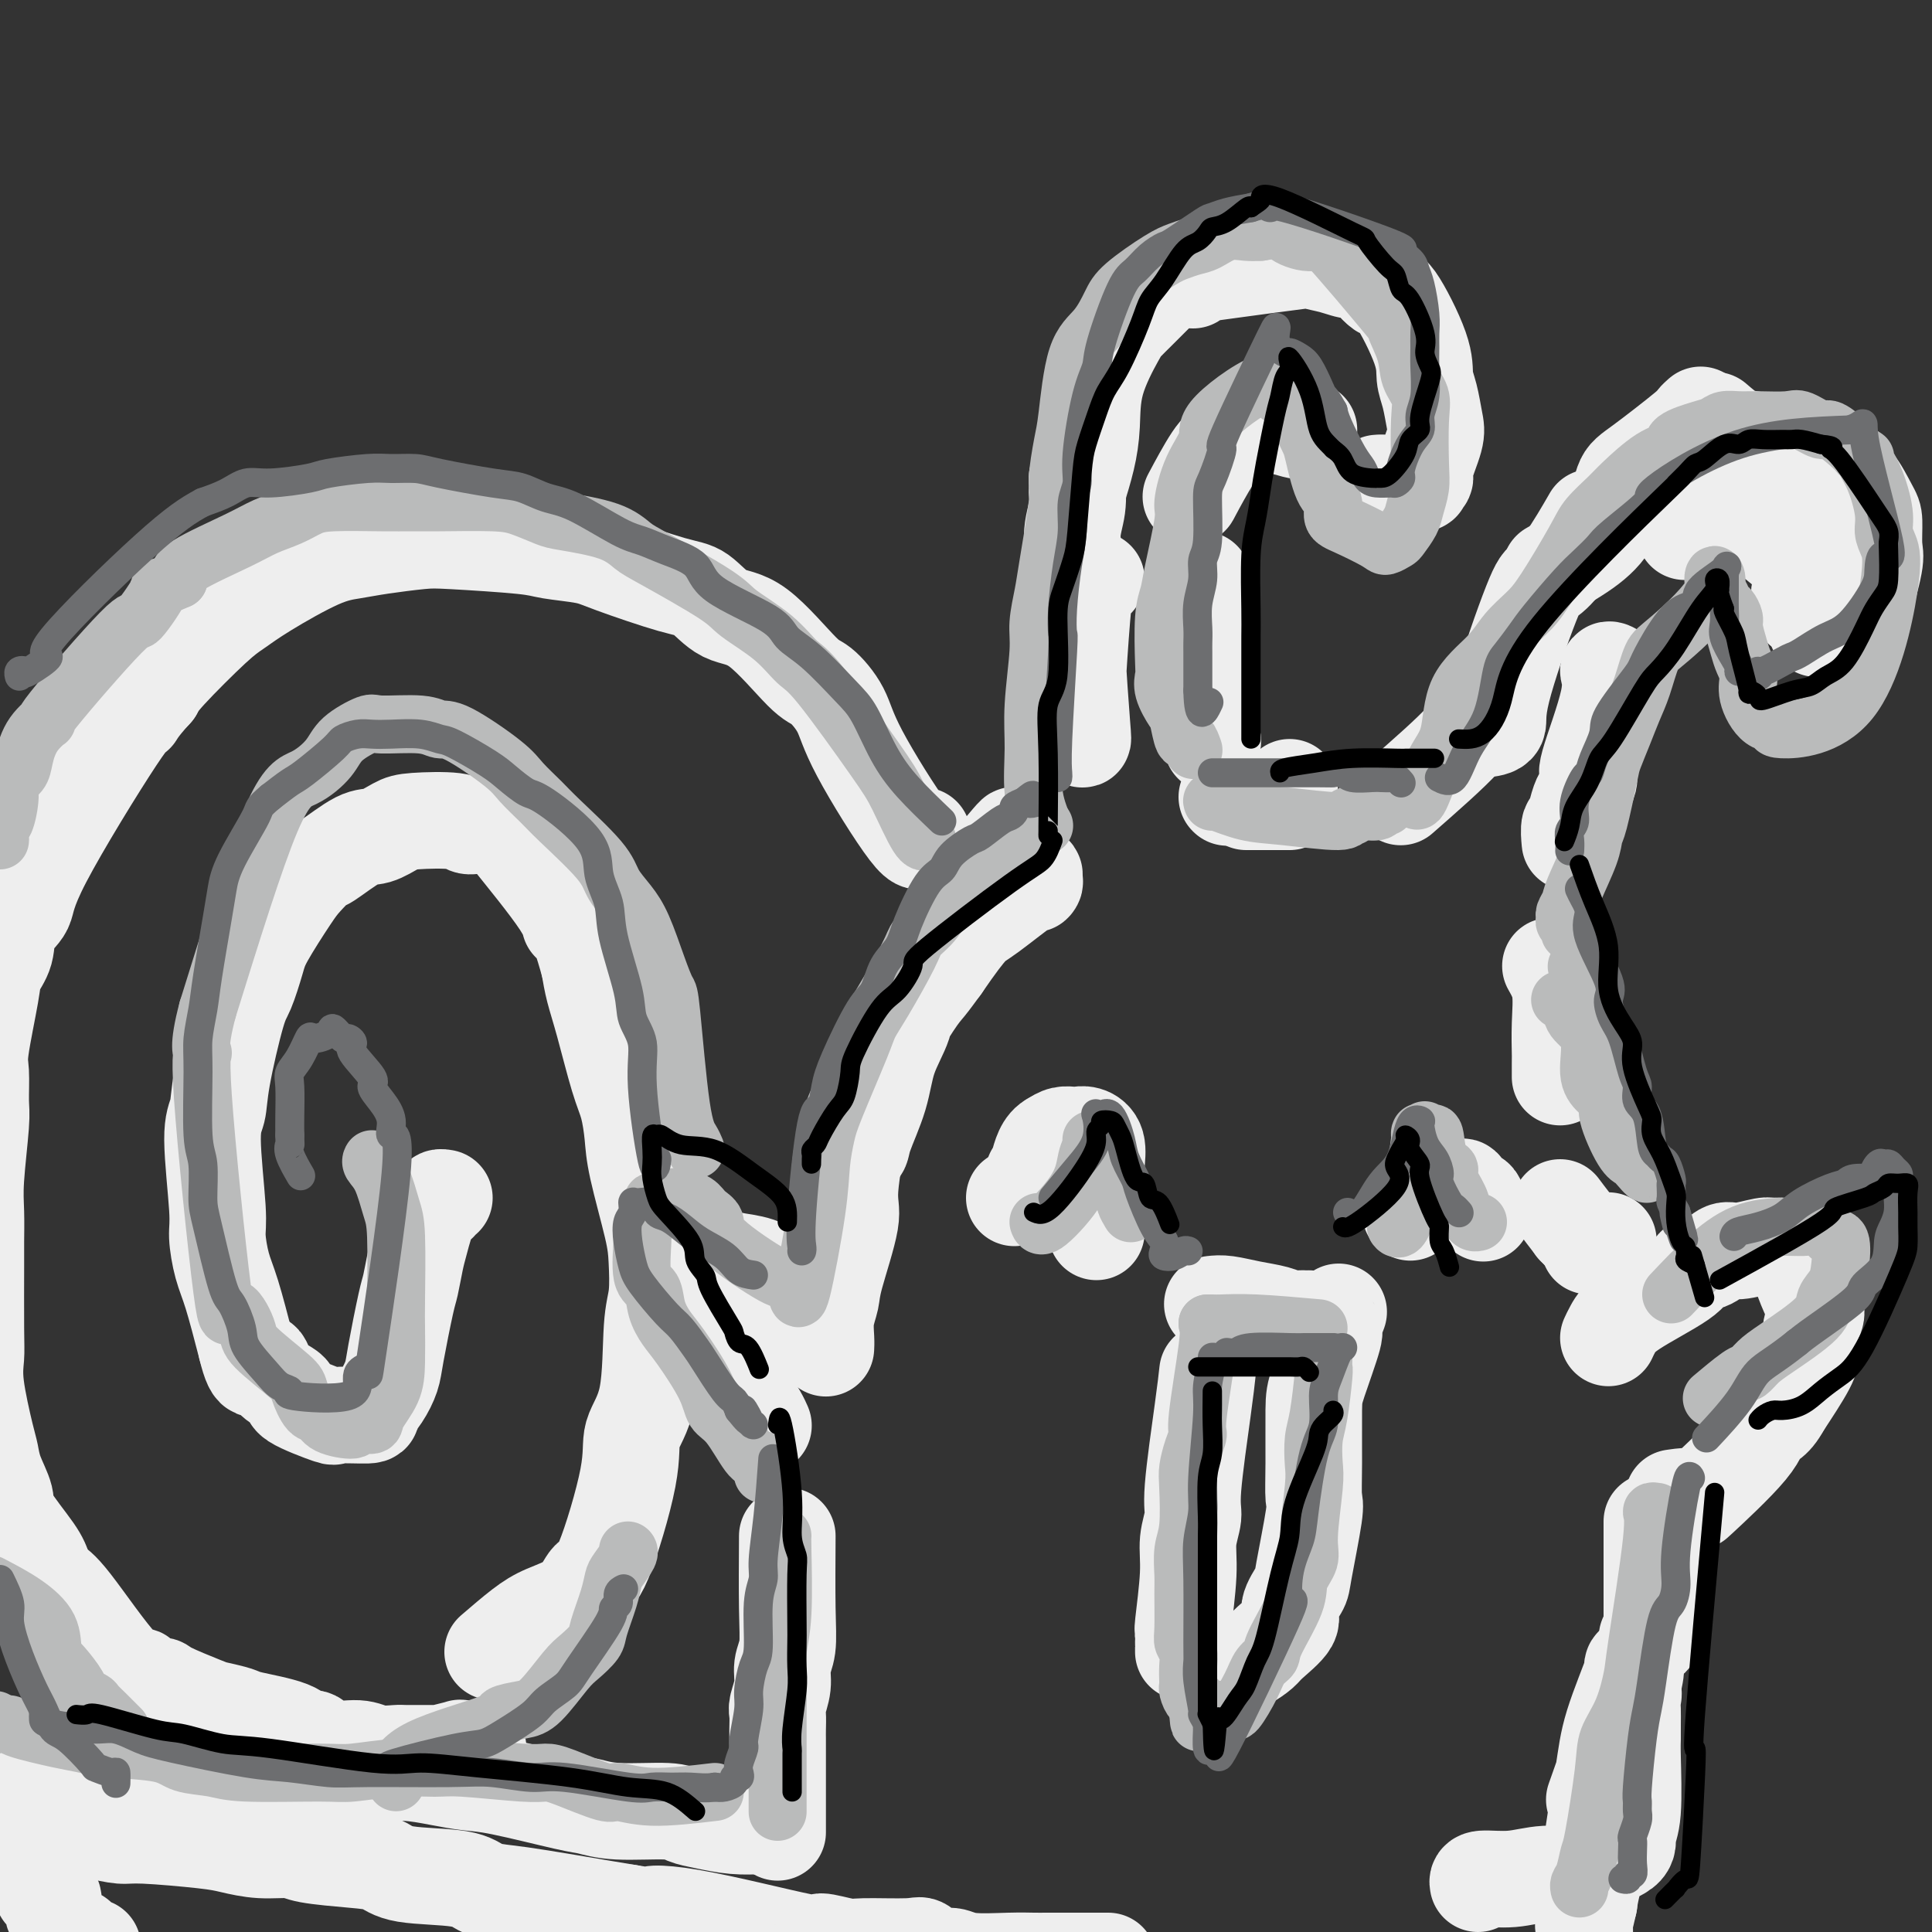 <svg viewBox='0 0 400 400' version='1.1' xmlns='http://www.w3.org/2000/svg' xmlns:xlink='http://www.w3.org/1999/xlink'><rect x="0" y="0" width="400" height="400" fill="#333333" stroke="none"/><g fill='none' stroke='rgb(238,238,238)' stroke-width='20' stroke-linecap='round' stroke-linejoin='round'><path d='M227,120c-0.763,0.589 -1.526,1.177 -2,2c-0.474,0.823 -0.659,1.880 -1,6c-0.341,4.120 -0.836,11.302 -1,15c-0.164,3.698 0.005,3.912 0,5c-0.005,1.088 -0.184,3.050 0,4c0.184,0.950 0.730,0.889 1,1c0.270,0.111 0.264,0.394 0,-3c-0.264,-3.394 -0.785,-10.465 -1,-15c-0.215,-4.535 -0.124,-6.536 0,-9c0.124,-2.464 0.282,-5.392 0,-8c-0.282,-2.608 -1.004,-4.895 -1,-7c0.004,-2.105 0.733,-4.028 1,-6c0.267,-1.972 0.072,-3.992 0,-5c-0.072,-1.008 -0.021,-1.002 0,-1c0.021,0.002 0.010,0.001 0,0'/><path d='M223,102c0.733,-2.371 1.466,-4.742 2,-7c0.534,-2.258 0.868,-4.402 1,-7c0.132,-2.598 0.060,-5.649 1,-9c0.940,-3.351 2.890,-7.000 4,-9c1.110,-2.000 1.380,-2.351 2,-3c0.620,-0.649 1.590,-1.598 3,-3c1.410,-1.402 3.260,-3.258 4,-4c0.740,-0.742 0.370,-0.371 0,0'/><path d='M247,58c0.180,-0.369 0.361,-0.737 1,-1c0.639,-0.263 1.737,-0.419 6,-1c4.263,-0.581 11.693,-1.585 15,-2c3.307,-0.415 2.493,-0.239 3,0c0.507,0.239 2.335,0.543 4,1c1.665,0.457 3.168,1.069 4,1c0.832,-0.069 0.993,-0.819 2,0c1.007,0.819 2.861,3.207 4,4c1.139,0.793 1.562,-0.010 3,2c1.438,2.010 3.890,6.831 5,10c1.110,3.169 0.878,4.684 1,6c0.122,1.316 0.598,2.432 1,4c0.402,1.568 0.730,3.587 1,5c0.270,1.413 0.482,2.221 0,4c-0.482,1.779 -1.659,4.529 -2,6c-0.341,1.471 0.155,1.662 0,2c-0.155,0.338 -0.961,0.823 -1,1c-0.039,0.177 0.691,0.048 0,0c-0.691,-0.048 -2.801,-0.013 -4,0c-1.199,0.013 -1.485,0.004 -2,0c-0.515,-0.004 -1.257,-0.002 -2,0'/><path d='M286,100c-1.333,0.000 -0.667,0.000 0,0'/><path d='M271,89c-0.433,0.265 -0.866,0.531 -3,0c-2.134,-0.531 -5.970,-1.857 -8,-2c-2.030,-0.143 -2.254,0.898 -3,2c-0.746,1.102 -2.014,2.264 -3,3c-0.986,0.736 -1.688,1.044 -3,3c-1.312,1.956 -3.232,5.559 -4,7c-0.768,1.441 -0.384,0.721 0,0'/><path d='M249,120c0.033,0.693 0.065,1.386 0,5c-0.065,3.614 -0.228,10.149 0,14c0.228,3.851 0.846,5.018 1,7c0.154,1.982 -0.154,4.779 0,6c0.154,1.221 0.772,0.867 1,1c0.228,0.133 0.065,0.752 0,1c-0.065,0.248 -0.033,0.124 0,0'/><path d='M254,165c0.000,0.000 0.100,0.100 0.1,0.1'/><path d='M258,166c1.804,0.000 3.607,0.000 5,0c1.393,0.000 2.375,0.000 3,0c0.625,0.000 0.893,-0.000 1,0c0.107,0.000 0.054,0.000 0,0'/><path d='M264,165c0.733,-0.311 1.467,-0.622 2,-1c0.533,-0.378 0.867,-0.822 1,-1c0.133,-0.178 0.067,-0.089 0,0'/><path d='M290,165c5.124,-4.490 10.249,-8.979 13,-12c2.751,-3.021 3.129,-4.573 4,-6c0.871,-1.427 2.234,-2.730 3,-4c0.766,-1.270 0.933,-2.506 1,-3c0.067,-0.494 0.033,-0.247 0,0'/><path d='M307,151c1.318,-0.140 2.636,-0.279 3,-1c0.364,-0.721 -0.228,-2.023 1,-7c1.228,-4.977 4.274,-13.629 6,-18c1.726,-4.371 2.133,-4.460 3,-5c0.867,-0.540 2.195,-1.530 4,-4c1.805,-2.470 4.087,-6.420 5,-8c0.913,-1.580 0.456,-0.790 0,0'/><path d='M321,118c2.862,-1.628 5.723,-3.256 8,-5c2.277,-1.744 3.968,-3.605 5,-6c1.032,-2.395 1.405,-5.325 2,-7c0.595,-1.675 1.414,-2.095 4,-4c2.586,-1.905 6.941,-5.294 9,-7c2.059,-1.706 1.824,-1.729 2,-2c0.176,-0.271 0.765,-0.792 1,-1c0.235,-0.208 0.118,-0.104 0,0'/><path d='M355,87c1.368,1.180 2.736,2.361 4,3c1.264,0.639 2.422,0.737 4,1c1.578,0.263 3.574,0.691 5,1c1.426,0.309 2.282,0.499 4,1c1.718,0.501 4.299,1.314 6,2c1.701,0.686 2.523,1.244 3,2c0.477,0.756 0.611,1.708 1,2c0.389,0.292 1.034,-0.076 2,1c0.966,1.076 2.251,3.595 3,5c0.749,1.405 0.960,1.695 1,3c0.040,1.305 -0.092,3.624 0,5c0.092,1.376 0.407,1.809 0,4c-0.407,2.191 -1.535,6.142 -2,8c-0.465,1.858 -0.268,1.624 -1,2c-0.732,0.376 -2.395,1.363 -3,2c-0.605,0.637 -0.154,0.925 -1,1c-0.846,0.075 -2.990,-0.062 -4,0c-1.010,0.062 -0.887,0.324 -1,0c-0.113,-0.324 -0.461,-1.236 -1,-2c-0.539,-0.764 -1.270,-1.382 -2,-2'/><path d='M373,126c-0.744,-1.619 -0.603,-3.667 0,-5c0.603,-1.333 1.669,-1.951 0,-4c-1.669,-2.049 -6.072,-5.530 -8,-7c-1.928,-1.470 -1.382,-0.931 -2,-1c-0.618,-0.069 -2.402,-0.748 -3,-1c-0.598,-0.252 -0.010,-0.078 -1,0c-0.990,0.078 -3.558,0.060 -5,0c-1.442,-0.060 -1.758,-0.160 -2,0c-0.242,0.160 -0.411,0.582 -1,1c-0.589,0.418 -1.597,0.834 -2,1c-0.403,0.166 -0.202,0.083 0,0'/><path d='M334,139c-0.546,-0.303 -1.092,-0.607 -1,0c0.092,0.607 0.821,2.124 0,6c-0.821,3.876 -3.191,10.110 -4,13c-0.809,2.890 -0.058,2.435 0,3c0.058,0.565 -0.577,2.148 -1,3c-0.423,0.852 -0.635,0.971 -1,2c-0.365,1.029 -0.882,2.966 -1,4c-0.118,1.034 0.164,1.164 0,1c-0.164,-0.164 -0.775,-0.621 -1,0c-0.225,0.621 -0.064,2.320 0,3c0.064,0.680 0.032,0.340 0,0'/><path d='M210,173c0.066,-0.156 0.132,-0.311 -1,1c-1.132,1.311 -3.463,4.090 -5,6c-1.537,1.910 -2.280,2.952 -3,4c-0.720,1.048 -1.419,2.101 -2,3c-0.581,0.899 -1.046,1.643 -3,5c-1.954,3.357 -5.396,9.326 -7,13c-1.604,3.674 -1.370,5.054 -2,7c-0.630,1.946 -2.124,4.457 -3,7c-0.876,2.543 -1.136,5.119 -2,8c-0.864,2.881 -2.334,6.067 -3,8c-0.666,1.933 -0.530,2.613 -1,3c-0.470,0.387 -1.546,0.482 -2,1c-0.454,0.518 -0.288,1.460 0,1c0.288,-0.460 0.696,-2.322 1,-4c0.304,-1.678 0.503,-3.172 1,-5c0.497,-1.828 1.291,-3.990 2,-6c0.709,-2.010 1.334,-3.869 3,-7c1.666,-3.131 4.371,-7.535 6,-10c1.629,-2.465 2.180,-2.990 3,-4c0.820,-1.010 1.910,-2.505 3,-4'/><path d='M195,200c3.098,-4.513 4.844,-6.795 6,-8c1.156,-1.205 1.723,-1.334 4,-3c2.277,-1.666 6.266,-4.870 8,-6c1.734,-1.130 1.215,-0.185 1,0c-0.215,0.185 -0.127,-0.391 0,-1c0.127,-0.609 0.292,-1.250 0,-1c-0.292,0.250 -1.042,1.393 -2,2c-0.958,0.607 -2.124,0.679 -6,4c-3.876,3.321 -10.462,9.891 -14,14c-3.538,4.109 -4.028,5.759 -5,8c-0.972,2.241 -2.426,5.075 -4,8c-1.574,2.925 -3.270,5.942 -4,8c-0.730,2.058 -0.496,3.159 -1,7c-0.504,3.841 -1.747,10.424 -2,14c-0.253,3.576 0.482,4.144 0,7c-0.482,2.856 -2.182,7.998 -3,11c-0.818,3.002 -0.755,3.862 -1,5c-0.245,1.138 -0.798,2.552 -1,4c-0.202,1.448 -0.054,2.928 0,4c0.054,1.072 0.016,1.735 0,2c-0.016,0.265 -0.008,0.133 0,0'/><path d='M210,248c2.936,-1.613 5.873,-3.225 8,-4c2.127,-0.775 3.446,-0.712 5,-1c1.554,-0.288 3.345,-0.926 4,0c0.655,0.926 0.176,3.415 0,5c-0.176,1.585 -0.047,2.267 0,3c0.047,0.733 0.013,1.518 0,2c-0.013,0.482 -0.004,0.661 0,1c0.004,0.339 0.003,0.838 0,1c-0.003,0.162 -0.006,-0.013 0,-2c0.006,-1.987 0.023,-5.786 0,-8c-0.023,-2.214 -0.085,-2.842 0,-4c0.085,-1.158 0.318,-2.847 0,-4c-0.318,-1.153 -1.187,-1.770 -2,-2c-0.813,-0.230 -1.568,-0.072 -2,0c-0.432,0.072 -0.539,0.058 -1,0c-0.461,-0.058 -1.274,-0.159 -2,0c-0.726,0.159 -1.363,0.580 -2,1'/><path d='M218,236c-2.012,0.857 -2.542,3.500 -3,5c-0.458,1.500 -0.845,1.857 -1,2c-0.155,0.143 -0.077,0.071 0,0'/><path d='M251,270c0.833,-0.091 1.666,-0.182 3,0c1.334,0.182 3.169,0.637 5,1c1.831,0.363 3.657,0.633 5,1c1.343,0.367 2.202,0.830 3,1c0.798,0.170 1.533,0.045 2,0c0.467,-0.045 0.664,-0.012 1,0c0.336,0.012 0.810,0.003 1,0c0.190,-0.003 0.095,-0.002 0,0'/><path d='M250,284c-0.187,1.720 -0.375,3.441 -1,8c-0.625,4.559 -1.688,11.958 -2,16c-0.312,4.042 0.127,4.727 0,6c-0.127,1.273 -0.819,3.133 -1,5c-0.181,1.867 0.148,3.739 0,7c-0.148,3.261 -0.772,7.910 -1,10c-0.228,2.090 -0.061,1.621 0,2c0.061,0.379 0.016,1.604 0,2c-0.016,0.396 -0.004,-0.038 0,0c0.004,0.038 0.001,0.549 0,1c-0.001,0.451 -0.000,0.843 0,1c0.000,0.157 0.000,0.078 0,0'/><path d='M251,347c1.435,-0.784 2.869,-1.568 4,-2c1.131,-0.432 1.958,-0.512 3,-1c1.042,-0.488 2.300,-1.384 3,-2c0.700,-0.616 0.841,-0.951 2,-2c1.159,-1.049 3.337,-2.813 4,-4c0.663,-1.187 -0.190,-1.796 0,-3c0.190,-1.204 1.424,-3.004 2,-4c0.576,-0.996 0.494,-1.187 1,-4c0.506,-2.813 1.600,-8.249 2,-11c0.400,-2.751 0.105,-2.819 0,-4c-0.105,-1.181 -0.019,-3.476 0,-7c0.019,-3.524 -0.030,-8.276 0,-11c0.030,-2.724 0.138,-3.421 1,-6c0.862,-2.579 2.479,-7.042 3,-9c0.521,-1.958 -0.052,-1.412 0,-2c0.052,-0.588 0.729,-2.311 1,-3c0.271,-0.689 0.135,-0.345 0,0'/><path d='M321,200c0.845,1.496 1.691,2.992 2,5c0.309,2.008 0.083,4.527 0,7c-0.083,2.473 -0.022,4.900 0,6c0.022,1.100 0.006,0.873 0,1c-0.006,0.127 -0.002,0.609 0,1c0.002,0.391 0.000,0.693 0,1c-0.000,0.307 -0.000,0.621 0,1c0.000,0.379 0.000,0.823 0,1c-0.000,0.177 -0.000,0.089 0,0'/><path d='M292,251c1.825,-1.181 3.650,-2.361 5,-3c1.350,-0.639 2.225,-0.736 3,-1c0.775,-0.264 1.450,-0.696 2,-1c0.550,-0.304 0.974,-0.480 1,0c0.026,0.480 -0.347,1.618 0,2c0.347,0.382 1.413,0.010 2,0c0.587,-0.010 0.697,0.344 1,1c0.303,0.656 0.801,1.616 1,2c0.199,0.384 0.100,0.192 0,0'/><path d='M323,250c1.403,1.876 2.807,3.753 4,5c1.193,1.247 2.176,1.865 3,2c0.824,0.135 1.489,-0.211 2,0c0.511,0.211 0.868,0.980 1,1c0.132,0.020 0.038,-0.709 0,-1c-0.038,-0.291 -0.019,-0.146 0,0'/><path d='M326,254c1.267,1.156 2.533,2.311 3,3c0.467,0.689 0.133,0.911 0,1c-0.133,0.089 -0.067,0.044 0,0'/><path d='M333,277c0.254,-0.551 0.508,-1.102 1,-2c0.492,-0.898 1.224,-2.143 4,-4c2.776,-1.857 7.598,-4.325 10,-6c2.402,-1.675 2.384,-2.558 3,-3c0.616,-0.442 1.866,-0.444 3,-1c1.134,-0.556 2.153,-1.667 3,-2c0.847,-0.333 1.521,0.110 3,0c1.479,-0.110 3.762,-0.774 5,-1c1.238,-0.226 1.432,-0.015 2,0c0.568,0.015 1.509,-0.164 2,0c0.491,0.164 0.530,0.673 1,1c0.470,0.327 1.370,0.471 2,1c0.630,0.529 0.988,1.442 1,2c0.012,0.558 -0.322,0.761 0,2c0.322,1.239 1.302,3.514 2,5c0.698,1.486 1.115,2.183 1,3c-0.115,0.817 -0.763,1.755 -1,3c-0.237,1.245 -0.064,2.797 0,4c0.064,1.203 0.018,2.058 -1,4c-1.018,1.942 -3.009,4.971 -5,8'/><path d='M369,291c-1.970,3.704 -3.394,3.466 -4,4c-0.606,0.534 -0.394,1.842 -3,5c-2.606,3.158 -8.028,8.166 -10,10c-1.972,1.834 -0.492,0.494 -1,0c-0.508,-0.494 -3.002,-0.141 -4,0c-0.998,0.141 -0.499,0.071 0,0'/><path d='M342,315c-0.002,4.603 -0.004,9.205 0,13c0.004,3.795 0.015,6.782 0,8c-0.015,1.218 -0.056,0.667 0,1c0.056,0.333 0.207,1.551 0,2c-0.207,0.449 -0.774,0.128 -1,0c-0.226,-0.128 -0.113,-0.064 0,0'/><path d='M167,266c-0.472,-0.362 -0.944,-0.724 -2,-1c-1.056,-0.276 -2.695,-0.465 -4,-1c-1.305,-0.535 -2.276,-1.417 -4,-2c-1.724,-0.583 -4.201,-0.868 -5,-1c-0.799,-0.132 0.079,-0.110 0,0c-0.079,0.110 -1.114,0.308 -2,1c-0.886,0.692 -1.622,1.879 -2,4c-0.378,2.121 -0.397,5.176 0,7c0.397,1.824 1.209,2.417 2,3c0.791,0.583 1.561,1.155 2,3c0.439,1.845 0.549,4.964 1,7c0.451,2.036 1.245,2.989 2,4c0.755,1.011 1.473,2.080 2,3c0.527,0.920 0.865,1.691 1,2c0.135,0.309 0.068,0.154 0,0'/><path d='M163,318c-0.033,5.531 -0.065,11.061 0,15c0.065,3.939 0.228,6.286 0,8c-0.228,1.714 -0.846,2.794 -1,4c-0.154,1.206 0.155,2.536 0,4c-0.155,1.464 -0.774,3.060 -1,4c-0.226,0.940 -0.061,1.222 0,2c0.061,0.778 0.016,2.050 0,3c-0.016,0.950 -0.004,1.577 0,2c0.004,0.423 0.001,0.641 0,2c-0.001,1.359 -0.000,3.858 0,5c0.000,1.142 0.000,0.926 0,1c-0.000,0.074 -0.000,0.437 0,1c0.000,0.563 0.000,1.325 0,2c-0.000,0.675 -0.000,1.264 0,2c0.000,0.736 0.000,1.620 0,2c-0.000,0.380 -0.000,0.256 0,1c0.000,0.744 0.000,2.355 0,3c-0.000,0.645 -0.000,0.322 0,0'/><path d='M158,378c-1.964,0.092 -3.928,0.183 -6,0c-2.072,-0.183 -4.253,-0.641 -6,-1c-1.747,-0.359 -3.060,-0.619 -4,-1c-0.940,-0.381 -1.507,-0.883 -4,-1c-2.493,-0.117 -6.913,0.151 -10,0c-3.087,-0.151 -4.840,-0.723 -6,-1c-1.160,-0.277 -1.727,-0.261 -5,-1c-3.273,-0.739 -9.252,-2.235 -13,-3c-3.748,-0.765 -5.264,-0.800 -7,-1c-1.736,-0.200 -3.692,-0.566 -6,-1c-2.308,-0.434 -4.967,-0.936 -7,-1c-2.033,-0.064 -3.441,0.310 -7,0c-3.559,-0.310 -9.271,-1.305 -13,-2c-3.729,-0.695 -5.476,-1.092 -8,-1c-2.524,0.092 -5.826,0.671 -8,1c-2.174,0.329 -3.222,0.408 -7,1c-3.778,0.592 -10.286,1.698 -14,2c-3.714,0.302 -4.632,-0.199 -6,0c-1.368,0.199 -3.184,1.100 -5,2'/><path d='M16,370c-6.869,0.944 -4.040,0.306 -4,0c0.040,-0.306 -2.707,-0.278 -4,0c-1.293,0.278 -1.130,0.806 -1,1c0.130,0.194 0.227,0.052 0,0c-0.227,-0.052 -0.779,-0.015 -1,0c-0.221,0.015 -0.110,0.007 0,0'/><path d='M6,371c2.168,2.444 4.337,4.889 6,6c1.663,1.111 2.822,0.889 4,1c1.178,0.111 2.375,0.554 4,1c1.625,0.446 3.678,0.894 5,1c1.322,0.106 1.912,-0.130 5,0c3.088,0.130 8.673,0.626 12,1c3.327,0.374 4.394,0.625 6,1c1.606,0.375 3.749,0.873 6,1c2.251,0.127 4.608,-0.117 6,0c1.392,0.117 1.818,0.594 4,1c2.182,0.406 6.119,0.743 9,1c2.881,0.257 4.706,0.436 6,1c1.294,0.564 2.057,1.512 5,2c2.943,0.488 8.065,0.516 11,1c2.935,0.484 3.684,1.425 5,2c1.316,0.575 3.198,0.783 5,1c1.802,0.217 3.524,0.443 7,1c3.476,0.557 8.708,1.445 12,2c3.292,0.555 4.646,0.778 6,1'/><path d='M130,396c18.313,2.939 9.096,1.786 6,1c-3.096,-0.786 -0.070,-1.206 7,0c7.070,1.206 18.185,4.036 23,5c4.815,0.964 3.330,0.060 4,0c0.670,-0.060 3.495,0.724 5,1c1.505,0.276 1.691,0.045 4,0c2.309,-0.045 6.742,0.097 9,0c2.258,-0.097 2.340,-0.432 3,0c0.660,0.432 1.899,1.633 3,2c1.101,0.367 2.063,-0.098 3,0c0.937,0.098 1.847,0.758 4,1c2.153,0.242 5.547,0.065 8,0c2.453,-0.065 3.964,-0.017 5,0c1.036,0.017 1.595,0.005 3,0c1.405,-0.005 3.655,-0.001 5,0c1.345,0.001 1.785,0.000 3,0c1.215,-0.000 3.204,-0.000 4,0c0.796,0.000 0.398,0.000 0,0'/><path d='M306,390c-0.098,-0.456 -0.196,-0.912 1,-1c1.196,-0.088 3.687,0.192 6,0c2.313,-0.192 4.447,-0.855 7,-1c2.553,-0.145 5.525,0.229 7,0c1.475,-0.229 1.453,-1.062 3,-2c1.547,-0.938 4.663,-1.980 6,-3c1.337,-1.020 0.894,-2.019 1,-3c0.106,-0.981 0.761,-1.943 1,-5c0.239,-3.057 0.064,-8.208 0,-11c-0.064,-2.792 -0.015,-3.226 0,-4c0.015,-0.774 -0.003,-1.888 0,-3c0.003,-1.112 0.026,-2.224 0,-3c-0.026,-0.776 -0.102,-1.218 0,-2c0.102,-0.782 0.380,-1.904 0,-1c-0.380,0.904 -1.419,3.834 -2,6c-0.581,2.166 -0.706,3.566 -1,6c-0.294,2.434 -0.759,5.900 -1,8c-0.241,2.100 -0.257,2.835 -1,6c-0.743,3.165 -2.212,8.762 -3,12c-0.788,3.238 -0.894,4.119 -1,5'/><path d='M329,394c-1.623,7.260 -1.179,3.911 -1,4c0.179,0.089 0.093,3.615 0,4c-0.093,0.385 -0.193,-2.371 0,-5c0.193,-2.629 0.680,-5.130 1,-8c0.320,-2.870 0.472,-6.109 1,-10c0.528,-3.891 1.430,-8.436 2,-12c0.570,-3.564 0.806,-6.149 2,-10c1.194,-3.851 3.345,-8.968 4,-11c0.655,-2.032 -0.185,-0.978 0,-1c0.185,-0.022 1.396,-1.121 0,4c-1.396,5.121 -5.399,16.463 -7,21c-1.601,4.537 -0.801,2.268 0,0'/><path d='M14,371c-0.794,-0.407 -1.588,-0.813 -2,0c-0.412,0.813 -0.442,2.847 -1,5c-0.558,2.153 -1.644,4.427 -2,7c-0.356,2.573 0.019,5.446 0,7c-0.019,1.554 -0.433,1.789 0,2c0.433,0.211 1.711,0.399 2,1c0.289,0.601 -0.413,1.615 0,3c0.413,1.385 1.939,3.142 3,4c1.061,0.858 1.655,0.818 2,1c0.345,0.182 0.439,0.588 1,1c0.561,0.412 1.589,0.832 2,1c0.411,0.168 0.206,0.084 0,0'/><path d='M191,173c-0.229,1.155 -0.457,2.311 -3,-1c-2.543,-3.311 -7.399,-11.087 -10,-16c-2.601,-4.913 -2.946,-6.963 -4,-9c-1.054,-2.037 -2.816,-4.063 -4,-5c-1.184,-0.937 -1.789,-0.787 -4,-3c-2.211,-2.213 -6.027,-6.788 -9,-9c-2.973,-2.212 -5.103,-2.060 -7,-3c-1.897,-0.940 -3.562,-2.973 -5,-4c-1.438,-1.027 -2.651,-1.049 -6,-2c-3.349,-0.951 -8.836,-2.833 -12,-4c-3.164,-1.167 -4.005,-1.620 -6,-2c-1.995,-0.380 -5.145,-0.687 -7,-1c-1.855,-0.313 -2.417,-0.631 -6,-1c-3.583,-0.369 -10.188,-0.790 -14,-1c-3.812,-0.210 -4.829,-0.209 -7,0c-2.171,0.209 -5.494,0.626 -8,1c-2.506,0.374 -4.195,0.706 -6,1c-1.805,0.294 -3.726,0.550 -7,2c-3.274,1.450 -7.899,4.093 -11,6c-3.101,1.907 -4.676,3.078 -6,4c-1.324,0.922 -2.395,1.594 -5,4c-2.605,2.406 -6.744,6.544 -9,9c-2.256,2.456 -2.628,3.228 -3,4'/><path d='M32,143c-3.523,3.825 -3.830,4.889 -4,5c-0.170,0.111 -0.201,-0.729 -4,5c-3.799,5.729 -11.365,18.027 -15,25c-3.635,6.973 -3.340,8.619 -4,10c-0.660,1.381 -2.275,2.495 -3,4c-0.725,1.505 -0.558,3.400 -1,5c-0.442,1.600 -1.492,2.904 -2,4c-0.508,1.096 -0.475,1.984 -1,5c-0.525,3.016 -1.609,8.161 -2,11c-0.391,2.839 -0.091,3.373 0,5c0.091,1.627 -0.028,4.348 0,6c0.028,1.652 0.204,2.236 0,5c-0.204,2.764 -0.787,7.709 -1,11c-0.213,3.291 -0.057,4.928 0,7c0.057,2.072 0.013,4.579 0,6c-0.013,1.421 0.003,1.756 0,5c-0.003,3.244 -0.026,9.396 0,13c0.026,3.604 0.100,4.661 0,6c-0.100,1.339 -0.373,2.960 0,6c0.373,3.040 1.391,7.499 2,10c0.609,2.501 0.807,3.043 1,4c0.193,0.957 0.380,2.328 1,4c0.620,1.672 1.671,3.644 2,5c0.329,1.356 -0.065,2.096 1,4c1.065,1.904 3.590,4.973 5,7c1.410,2.027 1.705,3.014 2,4'/><path d='M9,325c1.439,2.343 1.535,2.702 2,3c0.465,0.298 1.298,0.535 4,4c2.702,3.465 7.271,10.159 10,13c2.729,2.841 3.617,1.830 4,2c0.383,0.170 0.260,1.523 1,2c0.740,0.477 2.342,0.078 3,0c0.658,-0.078 0.373,0.163 2,1c1.627,0.837 5.168,2.268 7,3c1.832,0.732 1.957,0.765 3,1c1.043,0.235 3.003,0.674 4,1c0.997,0.326 1.030,0.540 3,1c1.970,0.460 5.878,1.166 8,2c2.122,0.834 2.457,1.797 3,2c0.543,0.203 1.294,-0.352 2,0c0.706,0.352 1.366,1.611 3,2c1.634,0.389 4.241,-0.092 6,0c1.759,0.092 2.670,0.757 4,1c1.330,0.243 3.079,0.065 4,0c0.921,-0.065 1.013,-0.016 2,0c0.987,0.016 2.868,0.001 4,0c1.132,-0.001 1.513,0.014 2,0c0.487,-0.014 1.078,-0.056 1,0c-0.078,0.056 -0.825,0.211 0,0c0.825,-0.211 3.222,-0.788 4,-1c0.778,-0.212 -0.063,-0.061 0,0c0.063,0.061 1.032,0.030 2,0'/><path d='M97,362c4.956,0.000 2.844,0.000 2,0c-0.844,0.000 -0.422,0.000 0,0'/><path d='M102,342c2.131,-1.832 4.262,-3.664 6,-5c1.738,-1.336 3.083,-2.176 5,-3c1.917,-0.824 4.406,-1.632 6,-3c1.594,-1.368 2.294,-3.294 3,-4c0.706,-0.706 1.418,-0.190 3,-4c1.582,-3.810 4.035,-11.944 5,-17c0.965,-5.056 0.441,-7.033 1,-9c0.559,-1.967 2.201,-3.922 3,-8c0.799,-4.078 0.753,-10.277 1,-14c0.247,-3.723 0.785,-4.969 1,-7c0.215,-2.031 0.108,-4.847 0,-7c-0.108,-2.153 -0.216,-3.644 -1,-7c-0.784,-3.356 -2.244,-8.577 -3,-12c-0.756,-3.423 -0.808,-5.047 -1,-7c-0.192,-1.953 -0.524,-4.233 -1,-6c-0.476,-1.767 -1.097,-3.020 -2,-6c-0.903,-2.980 -2.089,-7.687 -3,-11c-0.911,-3.313 -1.546,-5.232 -2,-7c-0.454,-1.768 -0.727,-3.384 -1,-5'/><path d='M122,200c-3.108,-11.436 -3.878,-9.527 -4,-9c-0.122,0.527 0.406,-0.327 -2,-4c-2.406,-3.673 -7.745,-10.165 -10,-13c-2.255,-2.835 -1.426,-2.014 -2,-2c-0.574,0.014 -2.550,-0.779 -4,-1c-1.450,-0.221 -2.373,0.130 -3,0c-0.627,-0.130 -0.958,-0.743 -3,-1c-2.042,-0.257 -5.794,-0.159 -8,0c-2.206,0.159 -2.865,0.380 -4,1c-1.135,0.620 -2.744,1.639 -4,2c-1.256,0.361 -2.157,0.062 -4,1c-1.843,0.938 -4.626,3.111 -6,4c-1.374,0.889 -1.337,0.493 -2,1c-0.663,0.507 -2.026,1.918 -3,3c-0.974,1.082 -1.558,1.835 -3,4c-1.442,2.165 -3.742,5.743 -5,8c-1.258,2.257 -1.474,3.191 -2,5c-0.526,1.809 -1.361,4.491 -2,6c-0.639,1.509 -1.081,1.846 -2,5c-0.919,3.154 -2.313,9.124 -3,13c-0.687,3.876 -0.665,5.656 -1,7c-0.335,1.344 -1.027,2.251 -1,6c0.027,3.749 0.772,10.339 1,14c0.228,3.661 -0.063,4.394 0,6c0.063,1.606 0.478,4.086 1,6c0.522,1.914 1.149,3.261 2,6c0.851,2.739 1.925,6.869 3,11'/><path d='M51,279c1.710,7.193 2.484,3.676 3,3c0.516,-0.676 0.773,1.489 2,3c1.227,1.511 3.423,2.367 4,3c0.577,0.633 -0.463,1.044 1,2c1.463,0.956 5.431,2.459 7,3c1.569,0.541 0.739,0.122 2,0c1.261,-0.122 4.613,0.053 6,0c1.387,-0.053 0.809,-0.332 1,-1c0.191,-0.668 1.150,-1.723 2,-3c0.850,-1.277 1.590,-2.775 2,-4c0.410,-1.225 0.490,-2.176 1,-5c0.510,-2.824 1.448,-7.520 2,-10c0.552,-2.480 0.716,-2.744 1,-4c0.284,-1.256 0.688,-3.503 1,-5c0.312,-1.497 0.532,-2.243 1,-4c0.468,-1.757 1.183,-4.523 2,-6c0.817,-1.477 1.734,-1.664 2,-2c0.266,-0.336 -0.121,-0.821 0,-1c0.121,-0.179 0.749,-0.051 1,0c0.251,0.051 0.126,0.026 0,0'/></g>
<g fill='none' stroke='rgb(186,187,187)' stroke-width='12' stroke-linecap='round' stroke-linejoin='round'><path d='M215,253c0.218,0.632 0.436,1.264 2,0c1.564,-1.264 4.475,-4.424 6,-7c1.525,-2.576 1.664,-4.568 2,-6c0.336,-1.432 0.867,-2.305 1,-3c0.133,-0.695 -0.133,-1.211 0,-1c0.133,0.211 0.665,1.149 1,2c0.335,0.851 0.472,1.615 1,2c0.528,0.385 1.447,0.392 2,1c0.553,0.608 0.740,1.816 1,3c0.260,1.184 0.592,2.342 1,3c0.408,0.658 0.893,0.816 1,1c0.107,0.184 -0.163,0.396 0,1c0.163,0.604 0.761,1.601 1,2c0.239,0.399 0.120,0.199 0,0'/><path d='M289,254c0.259,0.324 0.518,0.649 1,0c0.482,-0.649 1.186,-2.270 2,-6c0.814,-3.730 1.738,-9.569 2,-12c0.262,-2.431 -0.137,-1.455 0,-1c0.137,0.455 0.809,0.388 1,0c0.191,-0.388 -0.098,-1.096 0,-1c0.098,0.096 0.585,0.997 1,1c0.415,0.003 0.759,-0.891 1,0c0.241,0.891 0.379,3.566 1,5c0.621,1.434 1.725,1.627 2,2c0.275,0.373 -0.277,0.927 0,2c0.277,1.073 1.384,2.666 2,4c0.616,1.334 0.740,2.410 1,3c0.260,0.590 0.657,0.694 1,1c0.343,0.306 0.631,0.813 1,1c0.369,0.187 0.820,0.053 1,0c0.180,-0.053 0.090,-0.027 0,0'/><path d='M273,275c-4.754,-0.423 -9.509,-0.845 -13,-1c-3.491,-0.155 -5.719,-0.041 -7,0c-1.281,0.041 -1.614,0.011 -2,0c-0.386,-0.011 -0.825,-0.003 -1,0c-0.175,0.003 -0.088,0.002 0,0'/><path d='M250,274c0.232,0.632 0.465,1.264 0,5c-0.465,3.736 -1.627,10.574 -2,14c-0.373,3.426 0.045,3.438 0,4c-0.045,0.562 -0.552,1.674 -1,3c-0.448,1.326 -0.838,2.865 -1,4c-0.162,1.135 -0.096,1.864 0,4c0.096,2.136 0.222,5.678 0,8c-0.222,2.322 -0.793,3.423 -1,5c-0.207,1.577 -0.052,3.629 0,5c0.052,1.371 -0.000,2.061 0,4c0.000,1.939 0.053,5.129 0,7c-0.053,1.871 -0.210,2.424 0,3c0.210,0.576 0.788,1.175 1,2c0.212,0.825 0.060,1.875 0,3c-0.060,1.125 -0.026,2.324 0,3c0.026,0.676 0.046,0.827 0,1c-0.046,0.173 -0.157,0.366 0,1c0.157,0.634 0.581,1.709 1,2c0.419,0.291 0.834,-0.203 1,0c0.166,0.203 0.083,1.101 0,2'/><path d='M248,354c0.479,5.100 0.177,1.351 0,0c-0.177,-1.351 -0.228,-0.305 1,0c1.228,0.305 3.734,-0.131 5,0c1.266,0.131 1.292,0.829 2,0c0.708,-0.829 2.099,-3.187 3,-5c0.901,-1.813 1.311,-3.082 2,-4c0.689,-0.918 1.657,-1.484 2,-2c0.343,-0.516 0.063,-0.981 1,-3c0.937,-2.019 3.092,-5.590 4,-8c0.908,-2.410 0.569,-3.658 1,-5c0.431,-1.342 1.631,-2.778 2,-4c0.369,-1.222 -0.095,-2.230 0,-5c0.095,-2.770 0.747,-7.303 1,-10c0.253,-2.697 0.106,-3.558 0,-5c-0.106,-1.442 -0.172,-3.465 0,-5c0.172,-1.535 0.582,-2.583 1,-5c0.418,-2.417 0.844,-6.203 1,-8c0.156,-1.797 0.042,-1.605 0,-2c-0.042,-0.395 -0.011,-1.375 0,-2c0.011,-0.625 0.003,-0.893 0,-1c-0.003,-0.107 -0.002,-0.054 0,0'/><path d='M162,264c0.240,0.684 0.480,1.368 -2,0c-2.480,-1.368 -7.680,-4.787 -10,-7c-2.320,-2.213 -1.761,-3.221 -2,-4c-0.239,-0.779 -1.276,-1.328 -2,-2c-0.724,-0.672 -1.136,-1.466 -2,-2c-0.864,-0.534 -2.182,-0.810 -3,-1c-0.818,-0.190 -1.137,-0.296 -2,0c-0.863,0.296 -2.269,0.995 -3,1c-0.731,0.005 -0.786,-0.682 -1,0c-0.214,0.682 -0.586,2.733 -1,4c-0.414,1.267 -0.869,1.748 -1,2c-0.131,0.252 0.062,0.273 0,2c-0.062,1.727 -0.378,5.161 0,7c0.378,1.839 1.449,2.084 2,3c0.551,0.916 0.580,2.504 1,4c0.420,1.496 1.231,2.900 2,4c0.769,1.100 1.498,1.896 3,4c1.502,2.104 3.778,5.517 5,8c1.222,2.483 1.389,4.037 2,5c0.611,0.963 1.664,1.336 3,3c1.336,1.664 2.953,4.618 4,6c1.047,1.382 1.523,1.191 2,1'/><path d='M157,302c3.188,5.054 0.659,2.190 0,1c-0.659,-1.190 0.553,-0.705 1,0c0.447,0.705 0.128,1.630 0,2c-0.128,0.370 -0.064,0.185 0,0'/><path d='M162,318c-0.030,-0.007 -0.061,-0.013 0,3c0.061,3.013 0.212,9.046 0,13c-0.212,3.954 -0.789,5.830 -1,8c-0.211,2.170 -0.057,4.635 0,7c0.057,2.365 0.015,4.629 0,6c-0.015,1.371 -0.004,1.849 0,4c0.004,2.151 0.001,5.974 0,8c-0.001,2.026 -0.000,2.256 0,3c0.000,0.744 0.000,2.004 0,3c-0.000,0.996 -0.000,1.730 0,2c0.000,0.270 0.000,0.077 0,0c-0.000,-0.077 -0.000,-0.039 0,0'/><path d='M346,268c2.691,-2.846 5.382,-5.693 8,-8c2.618,-2.307 5.162,-4.075 8,-5c2.838,-0.925 5.969,-1.009 8,-1c2.031,0.009 2.961,0.109 4,0c1.039,-0.109 2.185,-0.427 3,0c0.815,0.427 1.297,1.597 2,2c0.703,0.403 1.628,0.037 2,1c0.372,0.963 0.192,3.255 0,5c-0.192,1.745 -0.397,2.942 -1,4c-0.603,1.058 -1.604,1.976 -2,3c-0.396,1.024 -0.186,2.155 -2,4c-1.814,1.845 -5.653,4.404 -8,6c-2.347,1.596 -3.201,2.229 -4,3c-0.799,0.771 -1.544,1.681 -2,2c-0.456,0.319 -0.623,0.047 -2,1c-1.377,0.953 -3.965,3.129 -5,4c-1.035,0.871 -0.518,0.435 0,0'/><path d='M343,313c-0.508,-0.087 -1.016,-0.174 -1,0c0.016,0.174 0.558,0.608 0,6c-0.558,5.392 -2.214,15.742 -3,21c-0.786,5.258 -0.701,5.423 -1,7c-0.299,1.577 -0.983,4.566 -2,7c-1.017,2.434 -2.366,4.312 -3,6c-0.634,1.688 -0.552,3.187 -1,7c-0.448,3.813 -1.427,9.939 -2,13c-0.573,3.061 -0.742,3.055 -1,4c-0.258,0.945 -0.605,2.841 -1,4c-0.395,1.159 -0.837,1.581 -1,2c-0.163,0.419 -0.047,0.834 0,1c0.047,0.166 0.023,0.083 0,0'/><path d='M148,371c-4.735,0.558 -9.470,1.116 -13,1c-3.530,-0.116 -5.854,-0.906 -7,-1c-1.146,-0.094 -1.115,0.507 -3,0c-1.885,-0.507 -5.688,-2.121 -8,-3c-2.312,-0.879 -3.135,-1.021 -4,-1c-0.865,0.021 -1.771,0.206 -5,0c-3.229,-0.206 -8.779,-0.801 -12,-1c-3.221,-0.199 -4.111,0.000 -6,0c-1.889,-0.000 -4.775,-0.199 -8,0c-3.225,0.199 -6.789,0.798 -9,1c-2.211,0.202 -3.068,0.009 -7,0c-3.932,-0.009 -10.939,0.166 -15,0c-4.061,-0.166 -5.177,-0.675 -7,-1c-1.823,-0.325 -4.352,-0.467 -6,-1c-1.648,-0.533 -2.414,-1.456 -5,-2c-2.586,-0.544 -6.992,-0.710 -10,-1c-3.008,-0.290 -4.618,-0.705 -6,-1c-1.382,-0.295 -2.535,-0.471 -5,-1c-2.465,-0.529 -6.240,-1.412 -8,-2c-1.760,-0.588 -1.503,-0.882 -2,-1c-0.497,-0.118 -1.749,-0.059 -3,0'/><path d='M-1,357c-8.287,-1.774 -3.005,-1.207 -1,-1c2.005,0.207 0.732,0.056 0,0c-0.732,-0.056 -0.923,-0.016 -1,0c-0.077,0.016 -0.038,0.008 0,0'/><path d='M165,267c0.107,1.551 0.214,3.101 1,0c0.786,-3.101 2.252,-10.854 3,-16c0.748,-5.146 0.777,-7.685 1,-10c0.223,-2.315 0.641,-4.407 1,-6c0.359,-1.593 0.660,-2.688 2,-6c1.340,-3.312 3.719,-8.840 5,-12c1.281,-3.160 1.462,-3.951 2,-5c0.538,-1.049 1.431,-2.357 3,-5c1.569,-2.643 3.813,-6.620 5,-9c1.187,-2.380 1.315,-3.162 2,-4c0.685,-0.838 1.926,-1.733 3,-3c1.074,-1.267 1.982,-2.906 3,-4c1.018,-1.094 2.145,-1.645 4,-3c1.855,-1.355 4.438,-3.516 6,-5c1.562,-1.484 2.104,-2.293 3,-3c0.896,-0.707 2.147,-1.313 3,-2c0.853,-0.687 1.306,-1.454 2,-2c0.694,-0.546 1.627,-0.870 2,-1c0.373,-0.130 0.187,-0.065 0,0'/><path d='M216,171c-0.854,-2.133 -1.708,-4.266 -2,-7c-0.292,-2.734 -0.022,-6.069 0,-9c0.022,-2.931 -0.203,-5.457 0,-9c0.203,-3.543 0.833,-8.101 1,-11c0.167,-2.899 -0.128,-4.137 0,-6c0.128,-1.863 0.678,-4.351 1,-6c0.322,-1.649 0.415,-2.460 1,-6c0.585,-3.540 1.664,-9.808 2,-13c0.336,-3.192 -0.069,-3.307 0,-5c0.069,-1.693 0.613,-4.963 1,-7c0.387,-2.037 0.617,-2.840 1,-6c0.383,-3.160 0.921,-8.678 2,-12c1.079,-3.322 2.701,-4.448 4,-6c1.299,-1.552 2.277,-3.529 3,-5c0.723,-1.471 1.193,-2.434 3,-4c1.807,-1.566 4.951,-3.733 7,-5c2.049,-1.267 3.003,-1.632 4,-2c0.997,-0.368 2.038,-0.740 3,-1c0.962,-0.260 1.846,-0.410 3,-1c1.154,-0.590 2.580,-1.620 4,-2c1.420,-0.380 2.834,-0.108 4,0c1.166,0.108 2.083,0.054 3,0'/><path d='M261,48c4.302,-0.805 4.559,0.183 6,1c1.441,0.817 4.068,1.463 5,1c0.932,-0.463 0.171,-2.035 3,1c2.829,3.035 9.249,10.678 12,14c2.751,3.322 1.833,2.323 2,3c0.167,0.677 1.417,3.031 2,5c0.583,1.969 0.497,3.555 1,5c0.503,1.445 1.596,2.750 2,4c0.404,1.250 0.121,2.445 0,5c-0.121,2.555 -0.078,6.471 0,9c0.078,2.529 0.191,3.671 0,5c-0.191,1.329 -0.685,2.843 -1,4c-0.315,1.157 -0.451,1.955 -1,3c-0.549,1.045 -1.512,2.337 -2,3c-0.488,0.663 -0.503,0.698 -1,1c-0.497,0.302 -1.477,0.869 -2,1c-0.523,0.131 -0.591,-0.176 -2,-1c-1.409,-0.824 -4.160,-2.164 -6,-3c-1.840,-0.836 -2.768,-1.167 -3,-2c-0.232,-0.833 0.234,-2.168 0,-3c-0.234,-0.832 -1.168,-1.162 -2,-3c-0.832,-1.838 -1.563,-5.183 -2,-7c-0.437,-1.817 -0.579,-2.104 -1,-3c-0.421,-0.896 -1.120,-2.399 -2,-4c-0.880,-1.601 -1.940,-3.301 -3,-5'/><path d='M266,82c-1.825,-3.588 -1.388,-0.060 -1,0c0.388,0.060 0.727,-3.350 -2,-3c-2.727,0.350 -8.519,4.460 -11,7c-2.481,2.540 -1.652,3.509 -2,5c-0.348,1.491 -1.872,3.504 -3,6c-1.128,2.496 -1.861,5.474 -2,7c-0.139,1.526 0.317,1.599 0,4c-0.317,2.401 -1.405,7.128 -2,10c-0.595,2.872 -0.697,3.887 -1,5c-0.303,1.113 -0.806,2.323 -1,5c-0.194,2.677 -0.077,6.822 0,9c0.077,2.178 0.115,2.389 0,3c-0.115,0.611 -0.382,1.622 0,3c0.382,1.378 1.412,3.123 2,4c0.588,0.877 0.732,0.887 1,2c0.268,1.113 0.659,3.329 1,4c0.341,0.671 0.630,-0.204 1,0c0.370,0.204 0.820,1.487 1,2c0.180,0.513 0.090,0.257 0,0'/><path d='M251,166c-0.100,-0.207 -0.200,-0.413 1,0c1.200,0.413 3.698,1.446 6,2c2.302,0.554 4.406,0.628 8,1c3.594,0.372 8.676,1.043 11,1c2.324,-0.043 1.890,-0.800 2,-1c0.110,-0.200 0.765,0.157 1,0c0.235,-0.157 0.049,-0.826 1,-1c0.951,-0.174 3.038,0.149 4,0c0.962,-0.149 0.797,-0.771 1,-1c0.203,-0.229 0.772,-0.065 1,0c0.228,0.065 0.114,0.033 0,0'/><path d='M293,165c0.169,0.671 0.338,1.342 1,0c0.662,-1.342 1.817,-4.697 3,-7c1.183,-2.303 2.392,-3.554 3,-6c0.608,-2.446 0.614,-6.087 2,-9c1.386,-2.913 4.154,-5.098 6,-7c1.846,-1.902 2.772,-3.523 4,-5c1.228,-1.477 2.759,-2.812 4,-4c1.241,-1.188 2.191,-2.230 4,-5c1.809,-2.770 4.475,-7.267 6,-10c1.525,-2.733 1.909,-3.701 3,-5c1.091,-1.299 2.891,-2.928 4,-4c1.109,-1.072 1.529,-1.586 3,-3c1.471,-1.414 3.994,-3.726 6,-5c2.006,-1.274 3.495,-1.508 4,-2c0.505,-0.492 0.025,-1.242 1,-2c0.975,-0.758 3.406,-1.524 5,-2c1.594,-0.476 2.353,-0.663 3,-1c0.647,-0.337 1.182,-0.825 2,-1c0.818,-0.175 1.918,-0.039 3,0c1.082,0.039 2.147,-0.020 4,0c1.853,0.020 4.496,0.120 6,0c1.504,-0.120 1.870,-0.460 3,0c1.130,0.460 3.025,1.721 4,2c0.975,0.279 1.032,-0.425 2,0c0.968,0.425 2.848,1.979 4,3c1.152,1.021 1.576,1.511 2,2'/><path d='M385,94c1.995,1.166 0.982,0.579 1,1c0.018,0.421 1.067,1.848 2,4c0.933,2.152 1.751,5.028 2,7c0.249,1.972 -0.069,3.041 0,4c0.069,0.959 0.526,1.808 1,3c0.474,1.192 0.966,2.726 0,9c-0.966,6.274 -3.391,17.287 -8,23c-4.609,5.713 -11.402,6.124 -14,6c-2.598,-0.124 -1.000,-0.785 -1,-1c0.000,-0.215 -1.596,0.015 -3,-1c-1.404,-1.015 -2.615,-3.277 -3,-5c-0.385,-1.723 0.055,-2.909 0,-4c-0.055,-1.091 -0.606,-2.089 -1,-3c-0.394,-0.911 -0.630,-1.735 -1,-3c-0.370,-1.265 -0.872,-2.973 -1,-4c-0.128,-1.027 0.120,-1.375 0,-2c-0.120,-0.625 -0.607,-1.527 -1,-2c-0.393,-0.473 -0.693,-0.519 -1,-1c-0.307,-0.481 -0.621,-1.399 -1,-2c-0.379,-0.601 -0.823,-0.886 -1,-1c-0.177,-0.114 -0.089,-0.057 0,0'/><path d='M355,122c-1.059,-4.740 1.294,-3.091 0,0c-1.294,3.091 -6.233,7.623 -9,10c-2.767,2.377 -3.361,2.598 -4,4c-0.639,1.402 -1.322,3.986 -2,6c-0.678,2.014 -1.351,3.457 -2,5c-0.649,1.543 -1.274,3.185 -2,5c-0.726,1.815 -1.555,3.801 -2,5c-0.445,1.199 -0.508,1.609 -1,4c-0.492,2.391 -1.413,6.762 -2,9c-0.587,2.238 -0.841,2.344 -1,3c-0.159,0.656 -0.224,1.863 -1,4c-0.776,2.137 -2.261,5.202 -3,7c-0.739,1.798 -0.730,2.327 -1,3c-0.270,0.673 -0.818,1.491 -1,2c-0.182,0.509 0.004,0.711 0,1c-0.004,0.289 -0.197,0.665 0,1c0.197,0.335 0.784,0.629 1,1c0.216,0.371 0.062,0.820 0,1c-0.062,0.180 -0.031,0.090 0,0'/><path d='M323,207c0.826,0.155 1.652,0.310 2,1c0.348,0.690 0.217,1.914 1,3c0.783,1.086 2.480,2.033 3,4c0.520,1.967 -0.139,4.954 0,7c0.139,2.046 1.074,3.151 2,4c0.926,0.849 1.841,1.443 2,2c0.159,0.557 -0.439,1.078 0,3c0.439,1.922 1.917,5.244 3,7c1.083,1.756 1.773,1.947 2,2c0.227,0.053 -0.010,-0.032 0,0c0.010,0.032 0.266,0.180 1,1c0.734,0.820 1.946,2.311 2,2c0.054,-0.311 -1.049,-2.426 -1,-2c0.049,0.426 1.250,3.393 -1,-3c-2.250,-6.393 -7.952,-22.144 -10,-29c-2.048,-6.856 -0.442,-4.816 0,-4c0.442,0.816 -0.279,0.408 -1,0'/><path d='M328,205c-2.408,-7.236 -1.927,-6.328 0,-1c1.927,5.328 5.301,15.074 7,21c1.699,5.926 1.723,8.032 2,9c0.277,0.968 0.805,0.799 1,1c0.195,0.201 0.056,0.772 0,1c-0.056,0.228 -0.028,0.114 0,0'/><path d='M192,174c-0.464,0.354 -0.927,0.708 -2,-1c-1.073,-1.708 -2.755,-5.477 -4,-8c-1.245,-2.523 -2.053,-3.799 -5,-8c-2.947,-4.201 -8.034,-11.327 -11,-15c-2.966,-3.673 -3.813,-3.894 -5,-5c-1.187,-1.106 -2.715,-3.096 -5,-5c-2.285,-1.904 -5.327,-3.721 -7,-5c-1.673,-1.279 -1.978,-2.020 -5,-4c-3.022,-1.980 -8.761,-5.198 -12,-7c-3.239,-1.802 -3.980,-2.188 -5,-3c-1.020,-0.812 -2.321,-2.050 -5,-3c-2.679,-0.950 -6.736,-1.614 -9,-2c-2.264,-0.386 -2.733,-0.496 -4,-1c-1.267,-0.504 -3.330,-1.403 -5,-2c-1.670,-0.597 -2.946,-0.893 -6,-1c-3.054,-0.107 -7.884,-0.027 -11,0c-3.116,0.027 -4.516,-0.001 -6,0c-1.484,0.001 -3.050,0.030 -6,0c-2.950,-0.030 -7.283,-0.120 -10,0c-2.717,0.120 -3.818,0.451 -5,1c-1.182,0.549 -2.447,1.316 -4,2c-1.553,0.684 -3.396,1.287 -5,2c-1.604,0.713 -2.970,1.538 -6,3c-3.030,1.462 -7.723,3.561 -10,5c-2.277,1.439 -2.139,2.220 -2,3'/><path d='M37,120c-5.618,2.545 -3.663,0.907 -4,2c-0.337,1.093 -2.965,4.916 -4,6c-1.035,1.084 -0.477,-0.573 -4,3c-3.523,3.573 -11.128,12.375 -14,16c-2.872,3.625 -1.012,2.073 -1,2c0.012,-0.073 -1.824,1.332 -3,3c-1.176,1.668 -1.691,3.600 -2,5c-0.309,1.400 -0.412,2.268 -1,3c-0.588,0.732 -1.660,1.327 -2,2c-0.340,0.673 0.053,1.424 0,3c-0.053,1.576 -0.550,3.978 -1,5c-0.450,1.022 -0.853,0.666 -1,1c-0.147,0.334 -0.040,1.359 0,2c0.040,0.641 0.011,0.897 0,1c-0.011,0.103 -0.006,0.051 0,0'/><path d='M-2,328c2.413,1.259 4.825,2.519 7,4c2.175,1.481 4.112,3.184 5,5c0.888,1.816 0.728,3.744 1,5c0.272,1.256 0.975,1.841 2,3c1.025,1.159 2.371,2.891 3,4c0.629,1.109 0.539,1.596 1,2c0.461,0.404 1.472,0.725 2,1c0.528,0.275 0.572,0.505 1,1c0.428,0.495 1.238,1.256 2,2c0.762,0.744 1.474,1.469 2,2c0.526,0.531 0.864,0.866 1,1c0.136,0.134 0.068,0.067 0,0'/><path d='M82,369c-0.159,-0.416 -0.317,-0.833 0,-2c0.317,-1.167 1.111,-3.085 5,-5c3.889,-1.915 10.873,-3.826 14,-5c3.127,-1.174 2.398,-1.612 3,-2c0.602,-0.388 2.536,-0.726 4,-1c1.464,-0.274 2.457,-0.482 4,-2c1.543,-1.518 3.635,-4.345 5,-6c1.365,-1.655 2.001,-2.138 3,-3c0.999,-0.862 2.360,-2.102 3,-3c0.640,-0.898 0.557,-1.452 1,-3c0.443,-1.548 1.411,-4.089 2,-6c0.589,-1.911 0.799,-3.192 1,-4c0.201,-0.808 0.394,-1.145 1,-2c0.606,-0.855 1.625,-2.230 2,-3c0.375,-0.770 0.107,-0.934 0,-1c-0.107,-0.066 -0.054,-0.033 0,0'/><path d='M144,238c-0.252,-0.595 -0.503,-1.191 -1,-2c-0.497,-0.809 -1.238,-1.833 -2,-7c-0.762,-5.167 -1.543,-14.479 -2,-19c-0.457,-4.521 -0.588,-4.253 -1,-5c-0.412,-0.747 -1.106,-2.509 -2,-5c-0.894,-2.491 -1.990,-5.710 -3,-8c-1.010,-2.290 -1.935,-3.651 -3,-5c-1.065,-1.349 -2.270,-2.686 -3,-4c-0.730,-1.314 -0.983,-2.606 -3,-5c-2.017,-2.394 -5.797,-5.889 -8,-8c-2.203,-2.111 -2.831,-2.838 -4,-4c-1.169,-1.162 -2.881,-2.760 -4,-4c-1.119,-1.240 -1.645,-2.121 -4,-4c-2.355,-1.879 -6.539,-4.754 -9,-6c-2.461,-1.246 -3.198,-0.861 -4,-1c-0.802,-0.139 -1.669,-0.800 -4,-1c-2.331,-0.200 -6.128,0.062 -8,0c-1.872,-0.062 -1.821,-0.447 -3,0c-1.179,0.447 -3.589,1.725 -5,3c-1.411,1.275 -1.821,2.548 -3,4c-1.179,1.452 -3.125,3.083 -5,4c-1.875,0.917 -3.679,1.119 -7,9c-3.321,7.881 -8.161,23.440 -13,39'/><path d='M43,209c-2.178,8.163 -1.122,9.069 -1,9c0.122,-0.069 -0.688,-1.113 0,9c0.688,10.113 2.875,31.382 4,40c1.125,8.618 1.190,4.586 2,4c0.810,-0.586 2.366,2.274 3,4c0.634,1.726 0.345,2.317 2,4c1.655,1.683 5.255,4.457 7,6c1.745,1.543 1.635,1.854 2,3c0.365,1.146 1.205,3.126 2,4c0.795,0.874 1.545,0.642 2,1c0.455,0.358 0.617,1.308 2,2c1.383,0.692 3.989,1.127 5,1c1.011,-0.127 0.429,-0.817 1,-1c0.571,-0.183 2.297,0.141 3,0c0.703,-0.141 0.384,-0.749 1,-2c0.616,-1.251 2.166,-3.146 3,-5c0.834,-1.854 0.953,-3.665 1,-6c0.047,-2.335 0.021,-5.192 0,-7c-0.021,-1.808 -0.038,-2.568 0,-6c0.038,-3.432 0.129,-9.536 0,-13c-0.129,-3.464 -0.479,-4.287 -1,-6c-0.521,-1.713 -1.212,-4.315 -2,-6c-0.788,-1.685 -1.674,-2.454 -2,-3c-0.326,-0.546 -0.093,-0.870 0,-1c0.093,-0.130 0.047,-0.065 0,0'/></g>
<g fill='none' stroke='rgb(109,110,112)' stroke-width='6' stroke-linecap='round' stroke-linejoin='round'><path d='M218,248c1.662,-2.007 3.323,-4.015 5,-6c1.677,-1.985 3.369,-3.948 4,-6c0.631,-2.052 0.200,-4.194 0,-5c-0.200,-0.806 -0.171,-0.275 0,0c0.171,0.275 0.484,0.294 1,0c0.516,-0.294 1.236,-0.901 2,0c0.764,0.901 1.573,3.309 2,5c0.427,1.691 0.472,2.665 1,4c0.528,1.335 1.539,3.030 2,4c0.461,0.970 0.371,1.216 1,3c0.629,1.784 1.978,5.106 3,7c1.022,1.894 1.716,2.360 2,3c0.284,0.640 0.157,1.453 0,2c-0.157,0.547 -0.343,0.826 0,1c0.343,0.174 1.216,0.243 2,0c0.784,-0.243 1.480,-0.796 2,-1c0.520,-0.204 0.863,-0.058 1,0c0.137,0.058 0.069,0.029 0,0'/><path d='M279,251c0.925,0.582 1.849,1.165 3,0c1.151,-1.165 2.528,-4.077 4,-6c1.472,-1.923 3.037,-2.856 4,-5c0.963,-2.144 1.322,-5.498 2,-7c0.678,-1.502 1.674,-1.152 2,-1c0.326,0.152 -0.020,0.107 0,1c0.020,0.893 0.404,2.723 1,4c0.596,1.277 1.402,2.001 2,3c0.598,0.999 0.987,2.271 1,3c0.013,0.729 -0.350,0.914 0,2c0.350,1.086 1.413,3.075 2,4c0.587,0.925 0.696,0.788 1,1c0.304,0.212 0.801,0.775 1,1c0.199,0.225 0.099,0.113 0,0'/><path d='M254,280c0.727,0.113 1.455,0.226 2,0c0.545,-0.226 0.908,-0.793 3,-1c2.092,-0.207 5.913,-0.056 8,0c2.087,0.056 2.440,0.015 3,0c0.560,-0.015 1.325,-0.004 2,0c0.675,0.004 1.259,0.001 2,0c0.741,-0.001 1.640,-0.000 2,0c0.360,0.000 0.180,0.000 0,0'/><path d='M251,281c0.122,-0.055 0.244,-0.109 0,1c-0.244,1.109 -0.854,3.383 -1,5c-0.146,1.617 0.171,2.577 0,6c-0.171,3.423 -0.831,9.309 -1,13c-0.169,3.691 0.151,5.186 0,7c-0.151,1.814 -0.774,3.945 -1,6c-0.226,2.055 -0.057,4.033 0,8c0.057,3.967 0.000,9.923 0,13c-0.000,3.077 0.056,3.276 0,4c-0.056,0.724 -0.225,1.975 0,4c0.225,2.025 0.845,4.826 1,6c0.155,1.174 -0.155,0.722 0,1c0.155,0.278 0.777,1.286 1,2c0.223,0.714 0.049,1.133 0,1c-0.049,-0.133 0.028,-0.819 0,0c-0.028,0.819 -0.161,3.144 0,4c0.161,0.856 0.618,0.245 1,0c0.382,-0.245 0.691,-0.122 1,0'/><path d='M252,362c0.975,1.836 1.412,-0.573 1,0c-0.412,0.573 -1.673,4.127 1,-1c2.673,-5.127 9.279,-18.937 12,-25c2.721,-6.063 1.558,-4.379 1,-5c-0.558,-0.621 -0.510,-3.545 0,-6c0.510,-2.455 1.481,-4.439 2,-6c0.519,-1.561 0.586,-2.698 1,-6c0.414,-3.302 1.175,-8.769 2,-12c0.825,-3.231 1.713,-4.225 2,-6c0.287,-1.775 -0.028,-4.332 0,-6c0.028,-1.668 0.400,-2.447 1,-4c0.600,-1.553 1.429,-3.880 2,-5c0.571,-1.120 0.885,-1.032 1,-1c0.115,0.032 0.033,0.009 0,0c-0.033,-0.009 -0.016,-0.005 0,0'/><path d='M156,264c-1.053,-0.154 -2.106,-0.307 -3,-1c-0.894,-0.693 -1.630,-1.925 -3,-3c-1.370,-1.075 -3.373,-1.995 -5,-3c-1.627,-1.005 -2.877,-2.097 -4,-3c-1.123,-0.903 -2.119,-1.617 -3,-2c-0.881,-0.383 -1.647,-0.436 -2,-1c-0.353,-0.564 -0.294,-1.639 -1,-2c-0.706,-0.361 -2.176,-0.009 -3,0c-0.824,0.009 -1.003,-0.325 -1,0c0.003,0.325 0.186,1.308 0,2c-0.186,0.692 -0.741,1.092 -1,2c-0.259,0.908 -0.222,2.324 0,4c0.222,1.676 0.630,3.611 1,5c0.370,1.389 0.702,2.230 2,4c1.298,1.770 3.562,4.467 5,6c1.438,1.533 2.048,1.902 3,3c0.952,1.098 2.244,2.927 3,4c0.756,1.073 0.976,1.391 2,3c1.024,1.609 2.853,4.510 4,6c1.147,1.490 1.614,1.569 2,2c0.386,0.431 0.693,1.216 1,2'/><path d='M153,292c3.585,4.536 1.549,0.876 1,0c-0.549,-0.876 0.391,1.033 1,2c0.609,0.967 0.888,0.990 1,1c0.112,0.010 0.056,0.005 0,0'/><path d='M160,302c-0.301,4.151 -0.602,8.302 -1,12c-0.398,3.698 -0.894,6.941 -1,9c-0.106,2.059 0.178,2.932 0,4c-0.178,1.068 -0.817,2.330 -1,5c-0.183,2.670 0.091,6.747 0,9c-0.091,2.253 -0.545,2.682 -1,4c-0.455,1.318 -0.910,3.526 -1,5c-0.090,1.474 0.186,2.216 0,4c-0.186,1.784 -0.833,4.612 -1,6c-0.167,1.388 0.147,1.338 0,2c-0.147,0.662 -0.756,2.037 -1,3c-0.244,0.963 -0.124,1.516 0,2c0.124,0.484 0.251,0.900 0,1c-0.251,0.100 -0.882,-0.118 -1,0c-0.118,0.118 0.276,0.570 0,1c-0.276,0.430 -1.222,0.837 -2,1c-0.778,0.163 -1.389,0.081 -2,0'/><path d='M148,370c-1.720,0.307 -3.520,0.074 -5,0c-1.480,-0.074 -2.639,0.009 -4,0c-1.361,-0.009 -2.922,-0.111 -4,0c-1.078,0.111 -1.673,0.436 -5,0c-3.327,-0.436 -9.387,-1.634 -13,-2c-3.613,-0.366 -4.781,0.099 -7,0c-2.219,-0.099 -5.491,-0.762 -8,-1c-2.509,-0.238 -4.254,-0.051 -9,0c-4.746,0.051 -12.492,-0.035 -17,0c-4.508,0.035 -5.779,0.190 -8,0c-2.221,-0.190 -5.392,-0.724 -8,-1c-2.608,-0.276 -4.654,-0.294 -9,-1c-4.346,-0.706 -10.993,-2.101 -15,-3c-4.007,-0.899 -5.375,-1.301 -7,-2c-1.625,-0.699 -3.507,-1.694 -5,-2c-1.493,-0.306 -2.596,0.075 -5,0c-2.404,-0.075 -6.108,-0.608 -8,-1c-1.892,-0.392 -1.971,-0.644 -2,-1c-0.029,-0.356 -0.008,-0.816 0,-1c0.008,-0.184 0.004,-0.092 0,0'/><path d='M166,259c0.046,-0.150 0.092,-0.300 0,-1c-0.092,-0.700 -0.323,-1.948 0,-7c0.323,-5.052 1.199,-13.906 2,-18c0.801,-4.094 1.527,-3.426 2,-4c0.473,-0.574 0.692,-2.390 1,-4c0.308,-1.610 0.706,-3.014 2,-6c1.294,-2.986 3.486,-7.554 5,-10c1.514,-2.446 2.351,-2.770 3,-4c0.649,-1.230 1.109,-3.364 2,-5c0.891,-1.636 2.214,-2.772 3,-4c0.786,-1.228 1.034,-2.546 2,-5c0.966,-2.454 2.651,-6.042 4,-8c1.349,-1.958 2.361,-2.287 3,-3c0.639,-0.713 0.906,-1.812 2,-3c1.094,-1.188 3.015,-2.465 4,-3c0.985,-0.535 1.033,-0.328 2,-1c0.967,-0.672 2.853,-2.221 4,-3c1.147,-0.779 1.555,-0.786 2,-1c0.445,-0.214 0.928,-0.635 1,-1c0.072,-0.365 -0.265,-0.676 0,-1c0.265,-0.324 1.133,-0.662 2,-1'/><path d='M212,166c3.215,-2.630 1.254,-0.705 1,0c-0.254,0.705 1.201,0.190 2,0c0.799,-0.190 0.943,-0.054 1,0c0.057,0.054 0.029,0.027 0,0'/><path d='M219,161c0.030,-0.150 0.060,-0.300 0,-1c-0.060,-0.700 -0.210,-1.949 0,-7c0.210,-5.051 0.778,-13.903 1,-18c0.222,-4.097 0.097,-3.439 0,-4c-0.097,-0.561 -0.165,-2.340 0,-5c0.165,-2.660 0.565,-6.199 1,-9c0.435,-2.801 0.907,-4.864 1,-7c0.093,-2.136 -0.192,-4.347 0,-6c0.192,-1.653 0.861,-2.749 1,-4c0.139,-1.251 -0.251,-2.657 0,-6c0.251,-3.343 1.144,-8.624 2,-12c0.856,-3.376 1.674,-4.847 2,-6c0.326,-1.153 0.161,-1.987 1,-5c0.839,-3.013 2.682,-8.205 4,-11c1.318,-2.795 2.112,-3.194 3,-4c0.888,-0.806 1.872,-2.019 3,-3c1.128,-0.981 2.401,-1.730 3,-2c0.599,-0.270 0.525,-0.061 2,-1c1.475,-0.939 4.498,-3.025 6,-4c1.502,-0.975 1.481,-0.839 2,-1c0.519,-0.161 1.577,-0.617 3,-1c1.423,-0.383 3.212,-0.691 5,-1'/><path d='M259,43c4.303,-1.440 4.561,-0.040 4,0c-0.561,0.040 -1.941,-1.279 3,0c4.941,1.279 16.202,5.158 21,7c4.798,1.842 3.132,1.647 3,2c-0.132,0.353 1.271,1.252 2,2c0.729,0.748 0.784,1.344 1,2c0.216,0.656 0.594,1.373 1,3c0.406,1.627 0.842,4.164 1,6c0.158,1.836 0.038,2.970 0,4c-0.038,1.030 0.005,1.956 0,3c-0.005,1.044 -0.059,2.206 0,4c0.059,1.794 0.232,4.221 0,6c-0.232,1.779 -0.870,2.910 -1,4c-0.130,1.090 0.249,2.138 0,3c-0.249,0.862 -1.126,1.537 -2,3c-0.874,1.463 -1.746,3.713 -2,5c-0.254,1.287 0.111,1.611 0,2c-0.111,0.389 -0.698,0.845 -1,1c-0.302,0.155 -0.320,0.011 -1,0c-0.680,-0.011 -2.021,0.110 -3,0c-0.979,-0.110 -1.597,-0.452 -2,-1c-0.403,-0.548 -0.593,-1.301 -1,-2c-0.407,-0.699 -1.033,-1.342 -2,-3c-0.967,-1.658 -2.276,-4.331 -3,-6c-0.724,-1.669 -0.862,-2.335 -1,-3'/><path d='M276,85c-1.347,-2.472 -1.713,-2.653 -2,-3c-0.287,-0.347 -0.495,-0.862 -1,-2c-0.505,-1.138 -1.307,-2.900 -2,-4c-0.693,-1.100 -1.277,-1.539 -2,-2c-0.723,-0.461 -1.586,-0.944 -2,-1c-0.414,-0.056 -0.378,0.315 -1,0c-0.622,-0.315 -1.900,-1.318 -2,-3c-0.100,-1.682 0.978,-4.045 -1,0c-1.978,4.045 -7.012,14.498 -9,19c-1.988,4.502 -0.929,3.053 -1,4c-0.071,0.947 -1.272,4.289 -2,6c-0.728,1.711 -0.983,1.790 -1,4c-0.017,2.210 0.206,6.552 0,9c-0.206,2.448 -0.840,3.002 -1,4c-0.160,0.998 0.153,2.442 0,4c-0.153,1.558 -0.773,3.232 -1,5c-0.227,1.768 -0.061,3.632 0,5c0.061,1.368 0.016,2.240 0,3c-0.016,0.760 -0.004,1.408 0,2c0.004,0.592 0.001,1.128 0,2c-0.001,0.872 -0.000,2.081 0,3c0.000,0.919 0.000,1.548 0,2c-0.000,0.452 -0.000,0.726 0,1'/><path d='M248,143c0.133,6.889 1.467,4.111 2,3c0.533,-1.111 0.267,-0.556 0,0'/><path d='M251,160c1.337,0.002 2.674,0.004 7,0c4.326,-0.004 11.642,-0.015 15,0c3.358,0.015 2.758,0.057 3,0c0.242,-0.057 1.325,-0.211 2,0c0.675,0.211 0.940,0.788 2,1c1.060,0.212 2.915,0.061 4,0c1.085,-0.061 1.401,-0.030 2,0c0.599,0.030 1.480,0.060 2,0c0.520,-0.060 0.678,-0.208 1,0c0.322,0.208 0.806,0.774 1,1c0.194,0.226 0.097,0.113 0,0'/><path d='M298,161c1.036,0.534 2.072,1.067 3,0c0.928,-1.067 1.747,-3.735 3,-6c1.253,-2.265 2.941,-4.129 4,-7c1.059,-2.871 1.490,-6.750 2,-9c0.510,-2.250 1.098,-2.871 2,-4c0.902,-1.129 2.119,-2.768 3,-4c0.881,-1.232 1.427,-2.059 3,-4c1.573,-1.941 4.172,-4.997 6,-7c1.828,-2.003 2.884,-2.953 4,-4c1.116,-1.047 2.292,-2.193 3,-3c0.708,-0.807 0.947,-1.277 3,-3c2.053,-1.723 5.922,-4.699 7,-6c1.078,-1.301 -0.633,-0.927 2,-3c2.633,-2.073 9.609,-6.592 17,-9c7.391,-2.408 15.195,-2.704 23,-3'/><path d='M383,89c3.922,-1.247 2.228,-2.865 3,2c0.772,4.865 4.010,16.214 5,21c0.990,4.786 -0.267,3.010 -1,3c-0.733,-0.010 -0.942,1.745 -1,3c-0.058,1.255 0.034,2.010 -1,4c-1.034,1.990 -3.195,5.214 -5,7c-1.805,1.786 -3.254,2.133 -5,3c-1.746,0.867 -3.789,2.256 -5,3c-1.211,0.744 -1.590,0.845 -2,1c-0.410,0.155 -0.852,0.363 -2,1c-1.148,0.637 -3.001,1.702 -4,2c-0.999,0.298 -1.143,-0.172 -1,0c0.143,0.172 0.572,0.984 0,1c-0.572,0.016 -2.147,-0.765 -3,-1c-0.853,-0.235 -0.985,0.075 -1,0c-0.015,-0.075 0.087,-0.537 0,-1c-0.087,-0.463 -0.363,-0.928 -1,-2c-0.637,-1.072 -1.635,-2.753 -2,-4c-0.365,-1.247 -0.098,-2.061 0,-3c0.098,-0.939 0.026,-2.004 0,-3c-0.026,-0.996 -0.007,-1.922 0,-3c0.007,-1.078 0.002,-2.308 0,-3c-0.002,-0.692 -0.001,-0.846 0,-1'/><path d='M357,119c0.299,-2.433 1.048,-2.016 0,-1c-1.048,1.016 -3.891,2.632 -5,4c-1.109,1.368 -0.482,2.487 -1,3c-0.518,0.513 -2.182,0.420 -4,2c-1.818,1.580 -3.792,4.833 -5,7c-1.208,2.167 -1.651,3.248 -2,4c-0.349,0.752 -0.605,1.176 -2,3c-1.395,1.824 -3.931,5.049 -5,7c-1.069,1.951 -0.673,2.629 -1,4c-0.327,1.371 -1.379,3.435 -2,5c-0.621,1.565 -0.811,2.632 -1,3c-0.189,0.368 -0.376,0.038 -1,1c-0.624,0.962 -1.684,3.218 -2,5c-0.316,1.782 0.111,3.091 0,4c-0.111,0.909 -0.762,1.419 -1,2c-0.238,0.581 -0.064,1.233 0,2c0.064,0.767 0.018,1.648 0,2c-0.018,0.352 -0.009,0.176 0,0'/><path d='M327,184c0.277,0.591 0.553,1.182 1,2c0.447,0.818 1.064,1.864 1,3c-0.064,1.136 -0.810,2.362 0,5c0.810,2.638 3.176,6.689 4,9c0.824,2.311 0.106,2.883 0,4c-0.106,1.117 0.401,2.778 1,4c0.599,1.222 1.292,2.004 2,4c0.708,1.996 1.433,5.207 2,7c0.567,1.793 0.978,2.168 1,3c0.022,0.832 -0.345,2.121 0,3c0.345,0.879 1.402,1.347 2,3c0.598,1.653 0.738,4.492 1,6c0.262,1.508 0.644,1.686 1,2c0.356,0.314 0.684,0.766 1,1c0.316,0.234 0.621,0.252 1,1c0.379,0.748 0.833,2.227 1,3c0.167,0.773 0.048,0.840 0,1c-0.048,0.160 -0.023,0.414 0,1c0.023,0.586 0.045,1.504 0,2c-0.045,0.496 -0.156,0.570 0,1c0.156,0.430 0.578,1.215 1,2'/><path d='M347,251c3.095,10.536 0.833,3.375 0,1c-0.833,-2.375 -0.238,0.036 0,1c0.238,0.964 0.119,0.482 0,0'/><path d='M359,256c0.100,-0.352 0.201,-0.704 1,-1c0.799,-0.296 2.298,-0.537 4,-1c1.702,-0.463 3.608,-1.147 5,-2c1.392,-0.853 2.269,-1.874 4,-3c1.731,-1.126 4.316,-2.356 6,-3c1.684,-0.644 2.468,-0.702 3,-1c0.532,-0.298 0.811,-0.836 2,-1c1.189,-0.164 3.288,0.046 4,0c0.712,-0.046 0.036,-0.349 0,-1c-0.036,-0.651 0.569,-1.649 1,-2c0.431,-0.351 0.690,-0.053 1,0c0.310,0.053 0.672,-0.137 1,0c0.328,0.137 0.624,0.602 1,1c0.376,0.398 0.834,0.728 1,1c0.166,0.272 0.042,0.485 0,1c-0.042,0.515 -0.001,1.333 0,2c0.001,0.667 -0.038,1.185 0,2c0.038,0.815 0.153,1.927 0,3c-0.153,1.073 -0.573,2.108 -1,3c-0.427,0.892 -0.859,1.643 -1,3c-0.141,1.357 0.009,3.322 -1,5c-1.009,1.678 -3.178,3.068 -4,4c-0.822,0.932 -0.298,1.405 -2,3c-1.702,1.595 -5.629,4.313 -8,6c-2.371,1.687 -3.185,2.344 -4,3'/><path d='M372,278c-4.450,3.582 -6.574,4.537 -8,6c-1.426,1.463 -2.153,3.432 -4,6c-1.847,2.568 -4.813,5.734 -6,7c-1.187,1.266 -0.593,0.633 0,0'/><path d='M350,306c-0.191,-0.445 -0.383,-0.889 -1,2c-0.617,2.889 -1.661,9.112 -2,13c-0.339,3.888 0.025,5.442 0,7c-0.025,1.558 -0.440,3.121 -1,4c-0.560,0.879 -1.264,1.076 -2,4c-0.736,2.924 -1.504,8.575 -2,12c-0.496,3.425 -0.722,4.623 -1,6c-0.278,1.377 -0.609,2.934 -1,6c-0.391,3.066 -0.840,7.641 -1,10c-0.160,2.359 -0.029,2.501 0,3c0.029,0.499 -0.045,1.354 0,2c0.045,0.646 0.208,1.082 0,2c-0.208,0.918 -0.787,2.317 -1,3c-0.213,0.683 -0.061,0.651 0,1c0.061,0.349 0.031,1.078 0,2c-0.031,0.922 -0.065,2.037 0,3c0.065,0.963 0.227,1.775 0,2c-0.227,0.225 -0.844,-0.135 -1,0c-0.156,0.135 0.150,0.767 0,1c-0.150,0.233 -0.757,0.067 -1,0c-0.243,-0.067 -0.121,-0.033 0,0'/><path d='M195,170c-2.494,-2.381 -4.987,-4.763 -7,-7c-2.013,-2.237 -3.544,-4.331 -5,-7c-1.456,-2.669 -2.836,-5.913 -4,-8c-1.164,-2.087 -2.112,-3.019 -4,-5c-1.888,-1.981 -4.715,-5.013 -7,-7c-2.285,-1.987 -4.028,-2.931 -5,-4c-0.972,-1.069 -1.173,-2.265 -4,-4c-2.827,-1.735 -8.282,-4.009 -11,-6c-2.718,-1.991 -2.701,-3.700 -4,-5c-1.299,-1.300 -3.914,-2.193 -6,-3c-2.086,-0.807 -3.642,-1.530 -5,-2c-1.358,-0.470 -2.516,-0.688 -5,-2c-2.484,-1.312 -6.293,-3.717 -9,-5c-2.707,-1.283 -4.312,-1.444 -6,-2c-1.688,-0.556 -3.459,-1.508 -5,-2c-1.541,-0.492 -2.851,-0.525 -6,-1c-3.149,-0.475 -8.136,-1.392 -11,-2c-2.864,-0.608 -3.605,-0.906 -5,-1c-1.395,-0.094 -3.443,0.018 -5,0c-1.557,-0.018 -2.622,-0.164 -5,0c-2.378,0.164 -6.070,0.638 -8,1c-1.930,0.362 -2.097,0.611 -4,1c-1.903,0.389 -5.541,0.919 -8,1c-2.459,0.081 -3.739,-0.286 -5,0c-1.261,0.286 -2.503,1.225 -4,2c-1.497,0.775 -3.248,1.388 -5,2'/><path d='M42,104c-2.957,1.556 -5.849,3.447 -12,9c-6.151,5.553 -15.561,14.769 -19,19c-3.439,4.231 -0.907,3.477 -1,4c-0.093,0.523 -2.809,2.322 -4,3c-1.191,0.678 -0.855,0.233 -1,0c-0.145,-0.233 -0.770,-0.255 -1,0c-0.230,0.255 -0.066,0.787 0,1c0.066,0.213 0.033,0.106 0,0'/><path d='M0,327c0.885,1.822 1.770,3.644 2,5c0.230,1.356 -0.195,2.244 0,4c0.195,1.756 1.011,4.378 2,7c0.989,2.622 2.150,5.242 3,7c0.850,1.758 1.388,2.652 2,4c0.612,1.348 1.299,3.150 2,4c0.701,0.850 1.417,0.748 3,2c1.583,1.252 4.032,3.860 5,5c0.968,1.140 0.456,0.814 1,1c0.544,0.186 2.146,0.885 3,1c0.854,0.115 0.961,-0.354 1,0c0.039,0.354 0.011,1.530 0,2c-0.011,0.470 -0.006,0.235 0,0'/><path d='M81,366c-0.775,-0.104 -1.550,-0.209 1,-1c2.550,-0.791 8.424,-2.270 12,-3c3.576,-0.730 4.853,-0.713 6,-1c1.147,-0.287 2.166,-0.879 4,-2c1.834,-1.121 4.485,-2.773 6,-4c1.515,-1.227 1.893,-2.031 3,-3c1.107,-0.969 2.942,-2.104 4,-3c1.058,-0.896 1.340,-1.553 3,-4c1.660,-2.447 4.697,-6.684 6,-9c1.303,-2.316 0.871,-2.712 1,-3c0.129,-0.288 0.818,-0.469 1,-1c0.182,-0.531 -0.143,-1.412 0,-2c0.143,-0.588 0.755,-0.882 1,-1c0.245,-0.118 0.122,-0.059 0,0'/><path d='M136,240c-0.180,1.459 -0.361,2.917 -1,0c-0.639,-2.917 -1.737,-10.211 -2,-15c-0.263,-4.789 0.310,-7.073 0,-9c-0.310,-1.927 -1.502,-3.497 -2,-5c-0.498,-1.503 -0.301,-2.939 -1,-6c-0.699,-3.061 -2.295,-7.745 -3,-11c-0.705,-3.255 -0.519,-5.080 -1,-7c-0.481,-1.920 -1.630,-3.935 -2,-6c-0.370,-2.065 0.040,-4.179 -2,-7c-2.040,-2.821 -6.528,-6.350 -9,-8c-2.472,-1.650 -2.926,-1.422 -4,-2c-1.074,-0.578 -2.767,-1.963 -4,-3c-1.233,-1.037 -2.006,-1.728 -4,-3c-1.994,-1.272 -5.209,-3.125 -7,-4c-1.791,-0.875 -2.159,-0.771 -3,-1c-0.841,-0.229 -2.155,-0.790 -4,-1c-1.845,-0.210 -4.219,-0.067 -6,0c-1.781,0.067 -2.967,0.060 -4,0c-1.033,-0.060 -1.913,-0.172 -3,0c-1.087,0.172 -2.380,0.629 -3,1c-0.620,0.371 -0.568,0.656 -2,2c-1.432,1.344 -4.347,3.746 -6,5c-1.653,1.254 -2.044,1.358 -3,2c-0.956,0.642 -2.478,1.821 -4,3'/><path d='M56,165c-2.727,2.300 -2.044,2.049 -3,4c-0.956,1.951 -3.551,6.102 -5,9c-1.449,2.898 -1.751,4.543 -2,6c-0.249,1.457 -0.445,2.727 -1,6c-0.555,3.273 -1.470,8.550 -2,12c-0.530,3.450 -0.674,5.073 -1,7c-0.326,1.927 -0.834,4.158 -1,6c-0.166,1.842 0.009,3.296 0,7c-0.009,3.704 -0.203,9.658 0,13c0.203,3.342 0.802,4.072 1,6c0.198,1.928 -0.006,5.054 0,7c0.006,1.946 0.223,2.710 1,6c0.777,3.290 2.116,9.104 3,12c0.884,2.896 1.314,2.874 2,4c0.686,1.126 1.629,3.401 2,5c0.371,1.599 0.169,2.522 1,4c0.831,1.478 2.693,3.510 4,5c1.307,1.490 2.058,2.439 3,3c0.942,0.561 2.076,0.736 2,1c-0.076,0.264 -1.360,0.617 1,1c2.360,0.383 8.366,0.795 11,0c2.634,-0.795 1.895,-2.799 2,-4c0.105,-1.201 1.052,-1.601 2,-2'/><path d='M76,283c0.524,0.517 -0.166,4.810 1,-3c1.166,-7.810 4.188,-27.721 5,-37c0.812,-9.279 -0.587,-7.925 -1,-8c-0.413,-0.075 0.161,-1.578 0,-3c-0.161,-1.422 -1.058,-2.762 -2,-4c-0.942,-1.238 -1.930,-2.375 -2,-3c-0.070,-0.625 0.778,-0.740 0,-2c-0.778,-1.260 -3.182,-3.666 -4,-5c-0.818,-1.334 -0.048,-1.595 0,-2c0.048,-0.405 -0.625,-0.955 -1,-1c-0.375,-0.045 -0.453,0.415 -1,0c-0.547,-0.415 -1.564,-1.707 -2,-2c-0.436,-0.293 -0.292,0.411 -1,1c-0.708,0.589 -2.267,1.064 -3,1c-0.733,-0.064 -0.641,-0.667 -1,0c-0.359,0.667 -1.168,2.604 -2,4c-0.832,1.396 -1.687,2.250 -2,3c-0.313,0.750 -0.084,1.394 0,3c0.084,1.606 0.024,4.173 0,6c-0.024,1.827 -0.012,2.913 0,4'/><path d='M60,235c0.032,2.407 0.112,1.923 0,2c-0.112,0.077 -0.415,0.713 0,2c0.415,1.287 1.547,3.225 2,4c0.453,0.775 0.226,0.388 0,0'/></g>
<g fill='none' stroke='rgb(0,0,0)' stroke-width='4' stroke-linecap='round' stroke-linejoin='round'><path d='M214,251c0.961,0.460 1.922,0.919 4,-1c2.078,-1.919 5.273,-6.217 7,-9c1.727,-2.783 1.986,-4.053 2,-5c0.014,-0.947 -0.218,-1.572 0,-2c0.218,-0.428 0.885,-0.658 1,-1c0.115,-0.342 -0.321,-0.794 0,-1c0.321,-0.206 1.398,-0.166 2,0c0.602,0.166 0.729,0.458 1,1c0.271,0.542 0.688,1.333 1,2c0.312,0.667 0.520,1.208 1,3c0.480,1.792 1.232,4.835 2,6c0.768,1.165 1.551,0.453 2,1c0.449,0.547 0.564,2.353 1,3c0.436,0.647 1.194,0.136 2,1c0.806,0.864 1.659,3.104 2,4c0.341,0.896 0.171,0.448 0,0'/><path d='M278,254c0.364,0.262 0.727,0.523 3,-1c2.273,-1.523 6.455,-4.831 8,-7c1.545,-2.169 0.451,-3.198 0,-4c-0.451,-0.802 -0.260,-1.375 0,-2c0.260,-0.625 0.589,-1.301 1,-2c0.411,-0.699 0.903,-1.420 1,-2c0.097,-0.580 -0.201,-1.017 0,-1c0.201,0.017 0.901,0.489 1,1c0.099,0.511 -0.404,1.063 0,2c0.404,0.937 1.715,2.261 2,3c0.285,0.739 -0.457,0.892 0,3c0.457,2.108 2.112,6.169 3,8c0.888,1.831 1.009,1.430 1,2c-0.009,0.570 -0.147,2.112 0,3c0.147,0.888 0.578,1.124 1,2c0.422,0.876 0.835,2.393 1,3c0.165,0.607 0.083,0.303 0,0'/><path d='M248,283c0.537,-0.000 1.074,-0.000 2,0c0.926,0.000 2.241,0.000 5,0c2.759,-0.000 6.963,-0.001 9,0c2.037,0.001 1.909,0.004 2,0c0.091,-0.004 0.403,-0.015 1,0c0.597,0.015 1.480,0.056 2,0c0.520,-0.056 0.679,-0.207 1,0c0.321,0.207 0.806,0.774 1,1c0.194,0.226 0.097,0.113 0,0'/><path d='M251,288c-0.030,2.372 -0.061,4.744 0,7c0.061,2.256 0.212,4.397 0,6c-0.212,1.603 -0.789,2.669 -1,5c-0.211,2.331 -0.057,5.927 0,8c0.057,2.073 0.015,2.624 0,4c-0.015,1.376 -0.004,3.577 0,5c0.004,1.423 0.001,2.066 0,4c-0.001,1.934 -0.000,5.158 0,7c0.000,1.842 0.000,2.303 0,3c-0.000,0.697 -0.000,1.630 0,3c0.000,1.370 0.000,3.176 0,4c-0.000,0.824 -0.000,0.666 0,1c0.000,0.334 0.000,1.162 0,2c-0.000,0.838 -0.001,1.687 0,2c0.001,0.313 0.003,0.089 0,1c-0.003,0.911 -0.011,2.955 0,4c0.011,1.045 0.041,1.089 0,1c-0.041,-0.089 -0.155,-0.311 0,0c0.155,0.311 0.577,1.156 1,2'/><path d='M251,357c0.208,10.678 0.727,2.872 1,0c0.273,-2.872 0.299,-0.812 1,-1c0.701,-0.188 2.078,-2.625 3,-4c0.922,-1.375 1.389,-1.689 2,-3c0.611,-1.311 1.365,-3.619 2,-5c0.635,-1.381 1.151,-1.836 2,-5c0.849,-3.164 2.031,-9.036 3,-13c0.969,-3.964 1.726,-6.021 2,-8c0.274,-1.979 0.067,-3.882 1,-7c0.933,-3.118 3.006,-7.452 4,-10c0.994,-2.548 0.907,-3.310 1,-4c0.093,-0.690 0.365,-1.309 1,-2c0.635,-0.691 1.632,-1.455 2,-2c0.368,-0.545 0.105,-0.870 0,-1c-0.105,-0.130 -0.053,-0.065 0,0'/><path d='M217,172c-0.017,0.998 -0.033,1.996 0,-1c0.033,-2.996 0.116,-9.986 0,-15c-0.116,-5.014 -0.431,-8.053 0,-10c0.431,-1.947 1.607,-2.803 2,-6c0.393,-3.197 0.003,-8.736 0,-12c-0.003,-3.264 0.379,-4.254 1,-6c0.621,-1.746 1.479,-4.248 2,-6c0.521,-1.752 0.705,-2.755 1,-6c0.295,-3.245 0.699,-8.733 1,-12c0.301,-3.267 0.497,-4.313 1,-6c0.503,-1.687 1.313,-4.016 2,-6c0.687,-1.984 1.250,-3.623 2,-5c0.750,-1.377 1.688,-2.491 3,-5c1.312,-2.509 2.998,-6.411 4,-9c1.002,-2.589 1.319,-3.863 2,-5c0.681,-1.137 1.725,-2.136 3,-4c1.275,-1.864 2.780,-4.591 4,-6c1.220,-1.409 2.155,-1.499 3,-2c0.845,-0.501 1.599,-1.413 2,-2c0.401,-0.587 0.448,-0.848 1,-1c0.552,-0.152 1.610,-0.195 3,-1c1.390,-0.805 3.111,-2.373 4,-3c0.889,-0.627 0.944,-0.314 1,0'/><path d='M259,43c2.611,-1.735 2.138,-1.572 2,-2c-0.138,-0.428 0.057,-1.449 4,0c3.943,1.449 11.633,5.366 15,7c3.367,1.634 2.409,0.985 3,2c0.591,1.015 2.730,3.692 4,5c1.270,1.308 1.670,1.245 2,2c0.330,0.755 0.589,2.328 1,3c0.411,0.672 0.974,0.444 2,2c1.026,1.556 2.516,4.896 3,7c0.484,2.104 -0.036,2.972 0,4c0.036,1.028 0.629,2.214 1,3c0.371,0.786 0.519,1.171 0,3c-0.519,1.829 -1.704,5.103 -2,7c-0.296,1.897 0.296,2.417 0,3c-0.296,0.583 -1.481,1.228 -2,2c-0.519,0.772 -0.374,1.671 -1,3c-0.626,1.329 -2.024,3.087 -3,4c-0.976,0.913 -1.532,0.981 -2,1c-0.468,0.019 -0.849,-0.012 -1,0c-0.151,0.012 -0.071,0.065 -1,0c-0.929,-0.065 -2.865,-0.248 -4,-1c-1.135,-0.752 -1.467,-2.072 -2,-3c-0.533,-0.928 -1.266,-1.464 -2,-2'/><path d='M276,93c-1.243,-1.315 -2.350,-2.104 -3,-4c-0.650,-1.896 -0.843,-4.901 -2,-8c-1.157,-3.099 -3.279,-6.292 -4,-7c-0.721,-0.708 -0.042,1.069 0,2c0.042,0.931 -0.552,1.016 -1,2c-0.448,0.984 -0.750,2.867 -1,4c-0.250,1.133 -0.449,1.518 -1,4c-0.551,2.482 -1.454,7.063 -2,10c-0.546,2.937 -0.735,4.232 -1,6c-0.265,1.768 -0.607,4.010 -1,6c-0.393,1.990 -0.837,3.727 -1,7c-0.163,3.273 -0.044,8.081 0,11c0.044,2.919 0.012,3.948 0,6c-0.012,2.052 -0.003,5.127 0,7c0.003,1.873 0.001,2.543 0,4c-0.001,1.457 -0.000,3.701 0,5c0.000,1.299 0.000,1.655 0,2c-0.000,0.345 -0.000,0.680 0,1c0.000,0.320 0.000,0.625 0,1c-0.000,0.375 -0.000,0.822 0,1c0.000,0.178 0.000,0.089 0,0'/><path d='M265,160c-0.084,-0.340 -0.168,-0.679 1,-1c1.168,-0.321 3.588,-0.622 6,-1c2.412,-0.378 4.817,-0.833 8,-1c3.183,-0.167 7.143,-0.045 9,0c1.857,0.045 1.611,0.012 2,0c0.389,-0.012 1.414,-0.003 2,0c0.586,0.003 0.731,0.001 1,0c0.269,-0.001 0.660,-0.000 1,0c0.340,0.000 0.630,0.000 1,0c0.370,-0.000 0.820,-0.000 1,0c0.180,0.000 0.090,0.000 0,0'/><path d='M302,153c1.695,0.101 3.390,0.201 5,-1c1.610,-1.201 3.135,-3.704 4,-7c0.865,-3.296 1.072,-7.384 8,-16c6.928,-8.616 20.579,-21.759 26,-27c5.421,-5.241 2.614,-2.579 2,-2c-0.614,0.579 0.966,-0.926 2,-2c1.034,-1.074 1.522,-1.717 2,-2c0.478,-0.283 0.945,-0.205 2,-1c1.055,-0.795 2.699,-2.462 4,-3c1.301,-0.538 2.260,0.052 3,0c0.740,-0.052 1.260,-0.747 2,-1c0.740,-0.253 1.698,-0.065 3,0c1.302,0.065 2.947,0.007 4,0c1.053,-0.007 1.514,0.037 2,0c0.486,-0.037 0.996,-0.153 2,0c1.004,0.153 2.502,0.577 4,1'/><path d='M377,92c3.532,0.256 2.362,0.897 2,1c-0.362,0.103 0.085,-0.333 2,2c1.915,2.333 5.298,7.436 7,10c1.702,2.564 1.725,2.588 2,3c0.275,0.412 0.804,1.212 1,2c0.196,0.788 0.060,1.565 0,2c-0.060,0.435 -0.045,0.528 0,2c0.045,1.472 0.120,4.324 0,6c-0.120,1.676 -0.433,2.178 -1,3c-0.567,0.822 -1.386,1.965 -2,3c-0.614,1.035 -1.021,1.964 -2,4c-0.979,2.036 -2.529,5.181 -4,7c-1.471,1.819 -2.861,2.313 -4,3c-1.139,0.687 -2.026,1.565 -3,2c-0.974,0.435 -2.035,0.425 -4,1c-1.965,0.575 -4.835,1.735 -6,2c-1.165,0.265 -0.626,-0.363 -1,-1c-0.374,-0.637 -1.663,-1.281 -2,-1c-0.337,0.281 0.277,1.487 0,0c-0.277,-1.487 -1.445,-5.667 -2,-8c-0.555,-2.333 -0.495,-2.821 -1,-4c-0.505,-1.179 -1.573,-3.051 -2,-4c-0.427,-0.949 -0.214,-0.974 0,-1'/><path d='M357,126c-1.459,-3.876 -1.107,-4.067 -1,-4c0.107,0.067 -0.031,0.390 0,0c0.031,-0.390 0.231,-1.494 0,-2c-0.231,-0.506 -0.895,-0.413 -1,0c-0.105,0.413 0.348,1.146 0,2c-0.348,0.854 -1.497,1.829 -3,4c-1.503,2.171 -3.362,5.538 -5,8c-1.638,2.462 -3.057,4.019 -4,5c-0.943,0.981 -1.412,1.385 -3,4c-1.588,2.615 -4.295,7.441 -6,10c-1.705,2.559 -2.408,2.851 -3,4c-0.592,1.149 -1.073,3.155 -2,5c-0.927,1.845 -2.301,3.527 -3,5c-0.699,1.473 -0.723,2.735 -1,4c-0.277,1.265 -0.805,2.533 -1,3c-0.195,0.467 -0.056,0.133 0,0c0.056,-0.133 0.028,-0.067 0,0'/><path d='M327,179c0.909,2.585 1.817,5.170 3,8c1.183,2.830 2.640,5.904 3,9c0.360,3.096 -0.377,6.212 0,9c0.377,2.788 1.867,5.246 3,7c1.133,1.754 1.910,2.804 2,4c0.090,1.196 -0.506,2.538 0,5c0.506,2.462 2.114,6.045 3,8c0.886,1.955 1.050,2.281 1,3c-0.050,0.719 -0.315,1.829 0,3c0.315,1.171 1.208,2.402 2,4c0.792,1.598 1.483,3.563 2,5c0.517,1.437 0.860,2.346 1,3c0.140,0.654 0.076,1.054 0,2c-0.076,0.946 -0.164,2.439 0,4c0.164,1.561 0.578,3.192 1,4c0.422,0.808 0.851,0.794 1,1c0.149,0.206 0.019,0.633 0,1c-0.019,0.367 0.072,0.676 0,1c-0.072,0.324 -0.306,0.664 0,1c0.306,0.336 1.153,0.668 2,1'/><path d='M351,262c3.733,12.911 1.067,3.689 0,0c-1.067,-3.689 -0.533,-1.844 0,0'/><path d='M356,265c8.706,-4.786 17.411,-9.572 21,-12c3.589,-2.428 2.060,-2.497 3,-3c0.940,-0.503 4.348,-1.441 6,-2c1.652,-0.559 1.546,-0.739 2,-1c0.454,-0.261 1.466,-0.602 2,-1c0.534,-0.398 0.588,-0.854 1,-1c0.412,-0.146 1.182,0.018 2,0c0.818,-0.018 1.684,-0.216 2,0c0.316,0.216 0.083,0.848 0,2c-0.083,1.152 -0.016,2.825 0,4c0.016,1.175 -0.018,1.851 0,3c0.018,1.149 0.088,2.772 0,4c-0.088,1.228 -0.332,2.063 -2,6c-1.668,3.937 -4.758,10.978 -7,15c-2.242,4.022 -3.636,5.024 -5,6c-1.364,0.976 -2.698,1.924 -4,3c-1.302,1.076 -2.573,2.278 -4,3c-1.427,0.722 -3.009,0.964 -4,1c-0.991,0.036 -1.389,-0.135 -2,0c-0.611,0.135 -1.434,0.575 -2,1c-0.566,0.425 -0.876,0.836 -1,1c-0.124,0.164 -0.062,0.082 0,0'/><path d='M355,309c-1.683,18.690 -3.367,37.380 -4,46c-0.633,8.620 -0.216,7.169 0,7c0.216,-0.169 0.232,0.944 0,6c-0.232,5.056 -0.710,14.056 -1,18c-0.290,3.944 -0.390,2.833 -1,3c-0.610,0.167 -1.731,1.612 -2,2c-0.269,0.388 0.312,-0.280 0,0c-0.312,0.280 -1.518,1.509 -2,2c-0.482,0.491 -0.241,0.246 0,0'/><path d='M218,174c-0.549,1.496 -1.098,2.992 -2,4c-0.902,1.008 -2.157,1.527 -7,5c-4.843,3.473 -13.273,9.900 -17,13c-3.727,3.100 -2.749,2.872 -3,4c-0.251,1.128 -1.730,3.612 -3,5c-1.270,1.388 -2.331,1.681 -4,4c-1.669,2.319 -3.946,6.663 -5,9c-1.054,2.337 -0.884,2.668 -1,4c-0.116,1.332 -0.518,3.666 -1,5c-0.482,1.334 -1.043,1.667 -2,3c-0.957,1.333 -2.309,3.666 -3,5c-0.691,1.334 -0.721,1.667 -1,2c-0.279,0.333 -0.807,0.664 -1,1c-0.193,0.336 -0.052,0.678 0,1c0.052,0.322 0.014,0.625 0,1c-0.014,0.375 -0.004,0.821 0,1c0.004,0.179 0.002,0.089 0,0'/><path d='M163,253c0.063,-1.695 0.125,-3.390 -1,-5c-1.125,-1.610 -3.439,-3.135 -6,-5c-2.561,-1.865 -5.369,-4.071 -8,-5c-2.631,-0.929 -5.083,-0.580 -7,-1c-1.917,-0.420 -3.298,-1.610 -4,-2c-0.702,-0.390 -0.725,0.019 -1,0c-0.275,-0.019 -0.803,-0.465 -1,0c-0.197,0.465 -0.064,1.840 0,3c0.064,1.160 0.060,2.106 0,3c-0.060,0.894 -0.176,1.737 0,3c0.176,1.263 0.643,2.947 1,4c0.357,1.053 0.603,1.474 2,3c1.397,1.526 3.944,4.157 5,6c1.056,1.843 0.622,2.898 1,4c0.378,1.102 1.568,2.250 2,3c0.432,0.750 0.107,1.101 1,3c0.893,1.899 3.003,5.347 4,7c0.997,1.653 0.880,1.512 1,2c0.120,0.488 0.475,1.605 1,2c0.525,0.395 1.218,0.068 2,1c0.782,0.932 1.652,3.123 2,4c0.348,0.877 0.174,0.438 0,0'/><path d='M161,295c0.188,-1.342 0.376,-2.683 1,0c0.624,2.683 1.684,9.391 2,14c0.316,4.609 -0.111,7.119 0,9c0.111,1.881 0.762,3.133 1,4c0.238,0.867 0.065,1.351 0,4c-0.065,2.649 -0.021,7.464 0,10c0.021,2.536 0.020,2.792 0,4c-0.020,1.208 -0.058,3.369 0,5c0.058,1.631 0.212,2.734 0,5c-0.212,2.266 -0.789,5.695 -1,8c-0.211,2.305 -0.057,3.486 0,4c0.057,0.514 0.015,0.362 0,1c-0.015,0.638 -0.004,2.066 0,3c0.004,0.934 0.001,1.374 0,2c-0.001,0.626 -0.000,1.438 0,2c0.000,0.562 0.000,0.875 0,1c-0.000,0.125 -0.000,0.063 0,0'/><path d='M144,375c-1.863,-1.624 -3.726,-3.249 -6,-4c-2.274,-0.751 -4.960,-0.629 -8,-1c-3.040,-0.371 -6.433,-1.235 -12,-2c-5.567,-0.765 -13.307,-1.433 -19,-2c-5.693,-0.567 -9.338,-1.035 -12,-1c-2.662,0.035 -4.340,0.573 -10,0c-5.660,-0.573 -15.303,-2.256 -21,-3c-5.697,-0.744 -7.448,-0.549 -10,-1c-2.552,-0.451 -5.907,-1.546 -8,-2c-2.093,-0.454 -2.926,-0.265 -6,-1c-3.074,-0.735 -8.391,-2.393 -11,-3c-2.609,-0.607 -2.510,-0.163 -3,0c-0.490,0.163 -1.569,0.047 -2,0c-0.431,-0.047 -0.216,-0.023 0,0'/></g>
</svg>